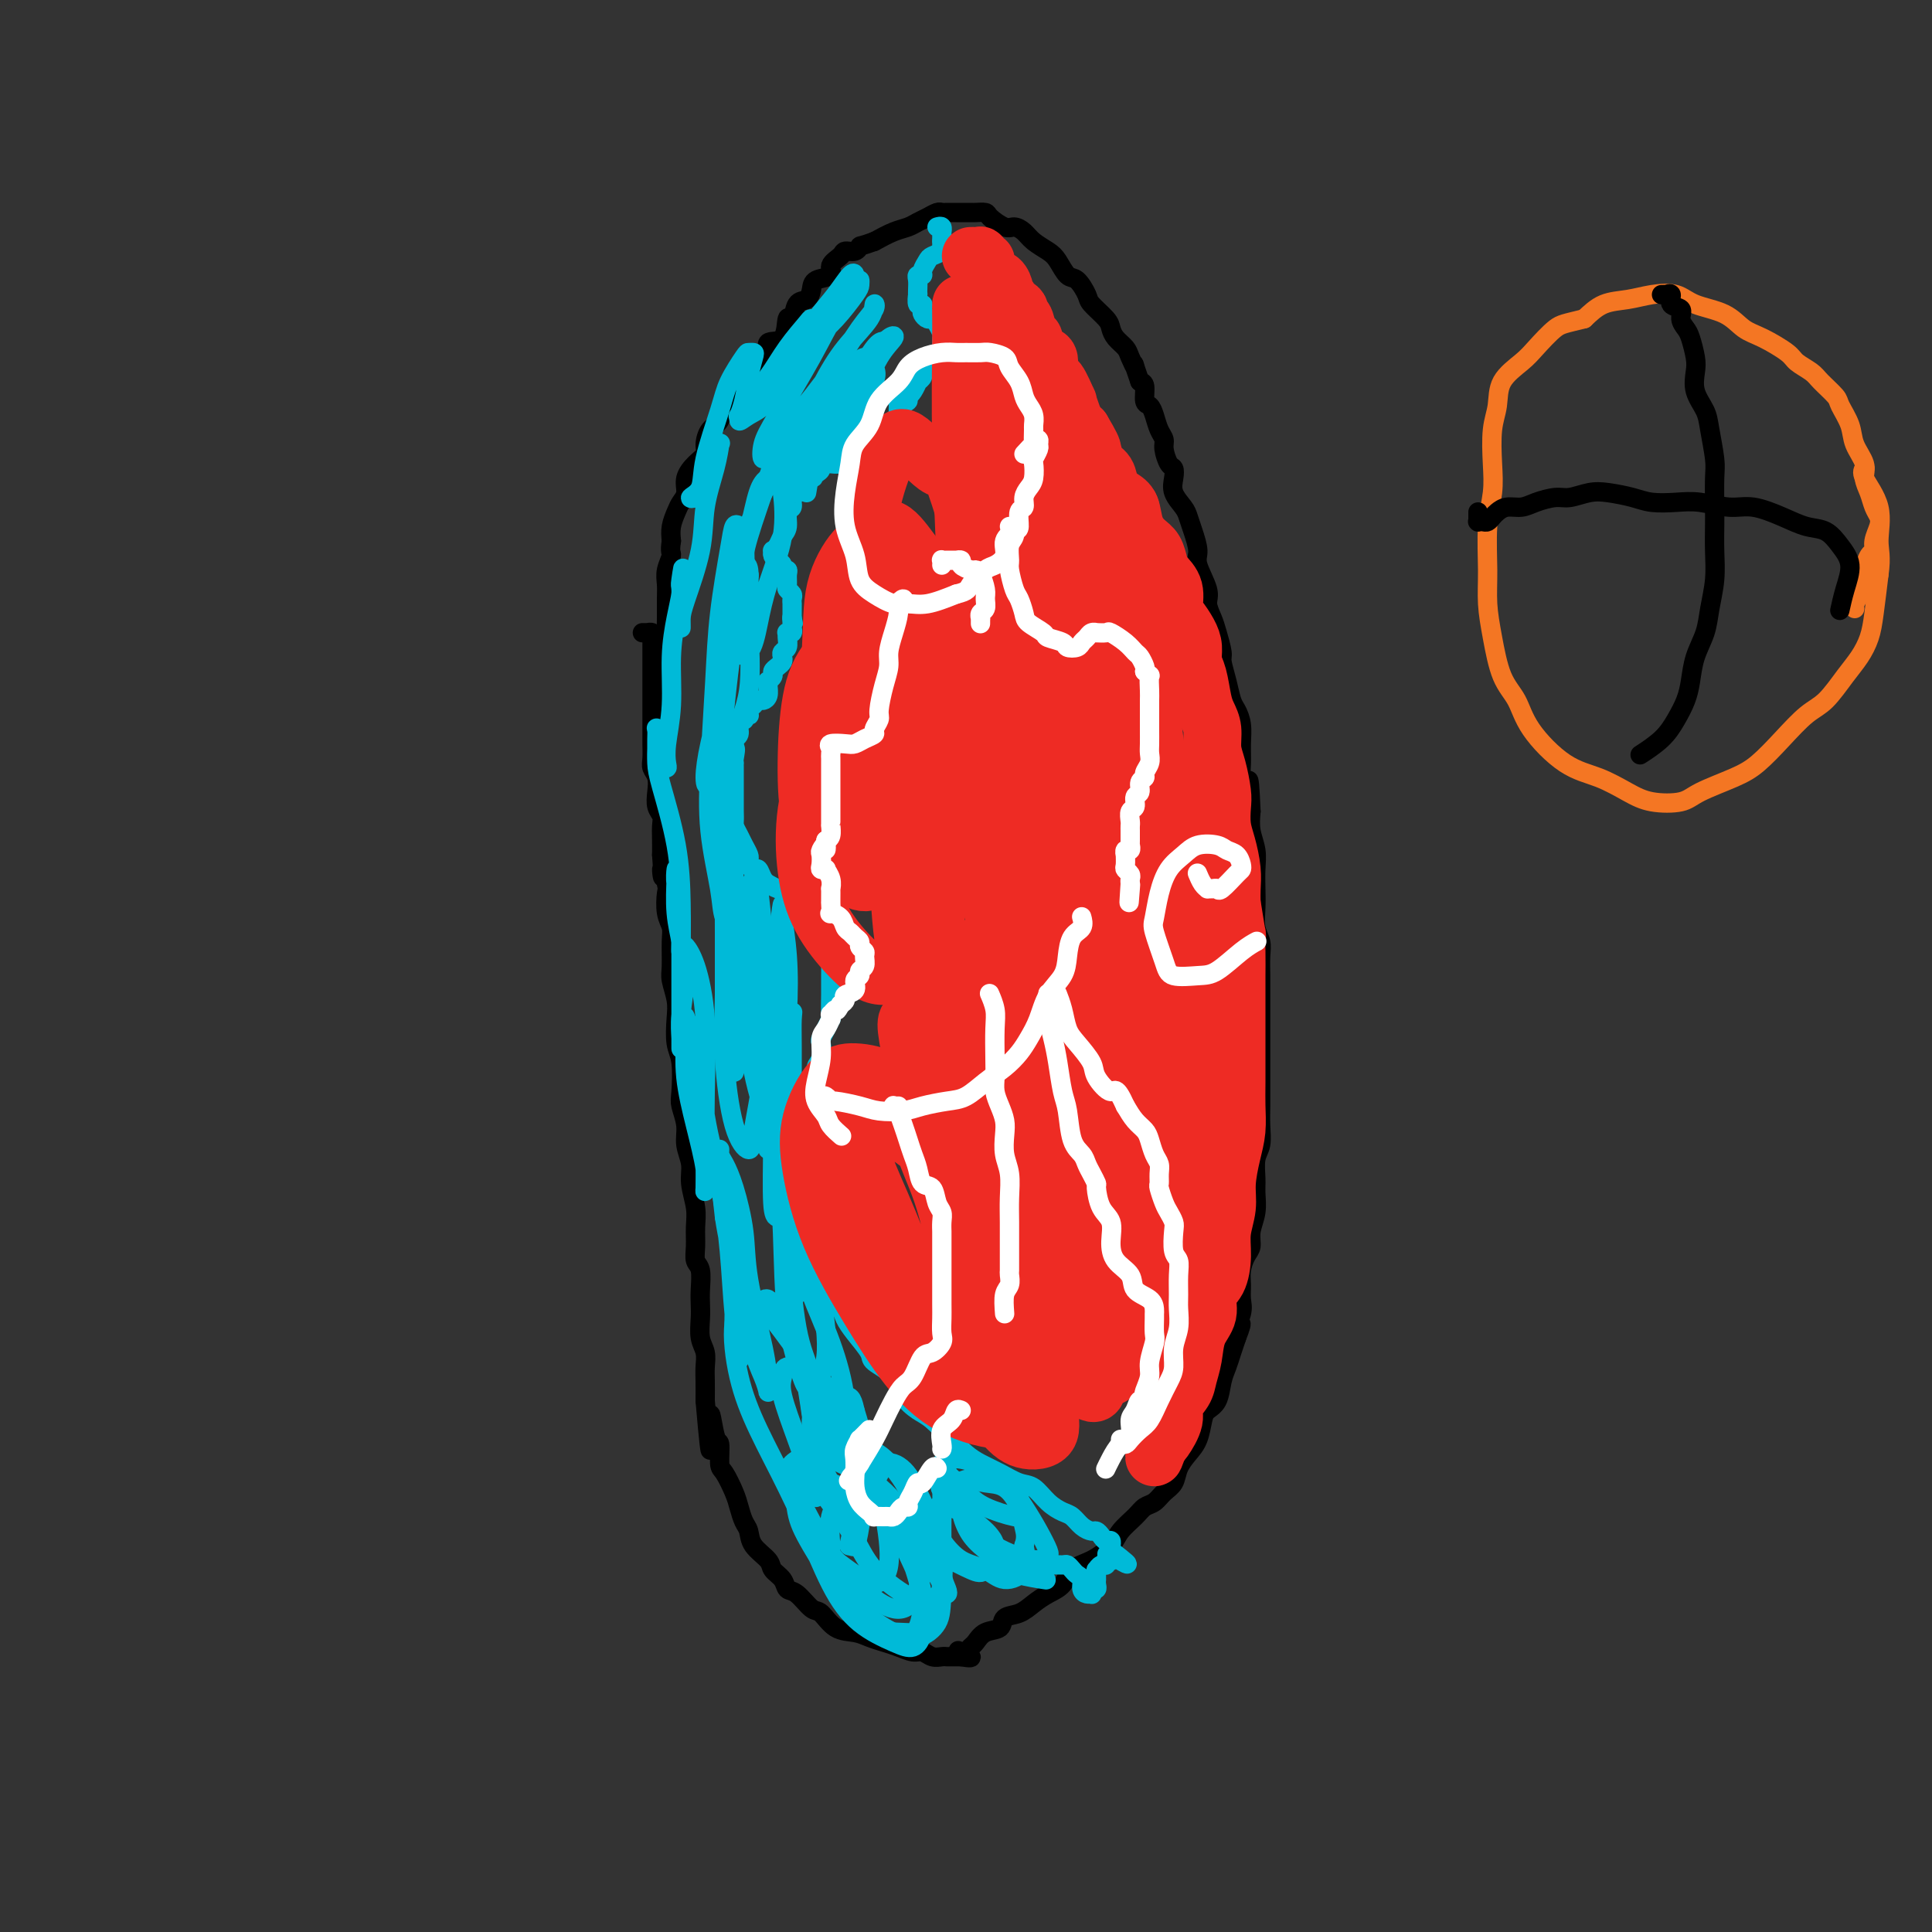 <svg viewBox='0 0 400 400' version='1.1' xmlns='http://www.w3.org/2000/svg' xmlns:xlink='http://www.w3.org/1999/xlink'><rect x="0" y="0" width="400" height="400" fill="#333333" stroke="none"/><g fill='none' stroke='#000000' stroke-width='4' stroke-linecap='round' stroke-linejoin='round'><path d='M133,131c0.415,0.002 0.829,0.003 1,0c0.171,-0.003 0.098,-0.012 0,0c-0.098,0.012 -0.223,0.045 0,0c0.223,-0.045 0.792,-0.167 1,0c0.208,0.167 0.056,0.623 0,1c-0.056,0.377 -0.015,0.675 0,1c0.015,0.325 0.004,0.678 0,1c-0.004,0.322 -0.001,0.615 0,1c0.001,0.385 0.000,0.863 0,1c-0.000,0.137 -0.000,-0.068 0,0c0.000,0.068 0.000,0.407 0,1c-0.000,0.593 -0.000,1.440 0,2c0.000,0.560 0.000,0.835 0,1c-0.000,0.165 -0.000,0.222 0,1c0.000,0.778 0.000,2.278 0,3c-0.000,0.722 -0.000,0.668 0,1c0.000,0.332 0.000,1.051 0,2c-0.000,0.949 -0.001,2.127 0,3c0.001,0.873 0.004,1.440 0,2c-0.004,0.560 -0.015,1.111 0,2c0.015,0.889 0.056,2.115 0,3c-0.056,0.885 -0.207,1.431 0,2c0.207,0.569 0.774,1.163 1,2c0.226,0.837 0.113,1.918 0,3c-0.113,1.082 -0.226,2.166 0,3c0.226,0.834 0.793,1.420 1,2c0.207,0.580 0.056,1.156 0,2c-0.056,0.844 -0.016,1.955 0,3c0.016,1.045 0.008,2.022 0,3'/><path d='M137,177c0.559,7.632 -0.042,3.711 0,3c0.042,-0.711 0.729,1.788 1,3c0.271,1.212 0.125,1.136 0,2c-0.125,0.864 -0.231,2.666 0,4c0.231,1.334 0.798,2.198 1,3c0.202,0.802 0.040,1.542 0,3c-0.040,1.458 0.041,3.633 0,5c-0.041,1.367 -0.203,1.927 0,3c0.203,1.073 0.773,2.658 1,4c0.227,1.342 0.112,2.441 0,4c-0.112,1.559 -0.222,3.578 0,5c0.222,1.422 0.776,2.245 1,4c0.224,1.755 0.117,4.440 0,6c-0.117,1.560 -0.242,1.994 0,3c0.242,1.006 0.853,2.583 1,4c0.147,1.417 -0.171,2.675 0,4c0.171,1.325 0.831,2.717 1,4c0.169,1.283 -0.152,2.455 0,4c0.152,1.545 0.776,3.462 1,5c0.224,1.538 0.046,2.698 0,4c-0.046,1.302 0.040,2.747 0,4c-0.040,1.253 -0.207,2.316 0,3c0.207,0.684 0.786,0.991 1,2c0.214,1.009 0.061,2.720 0,4c-0.061,1.280 -0.030,2.128 0,3c0.030,0.872 0.061,1.769 0,3c-0.061,1.231 -0.212,2.797 0,4c0.212,1.203 0.789,2.044 1,3c0.211,0.956 0.057,2.027 0,3c-0.057,0.973 -0.016,1.850 0,3c0.016,1.150 0.008,2.575 0,4'/><path d='M146,290c1.575,18.221 1.012,7.275 1,4c-0.012,-3.275 0.525,1.121 1,3c0.475,1.879 0.887,1.240 1,2c0.113,0.760 -0.072,2.917 0,4c0.072,1.083 0.401,1.090 1,2c0.599,0.910 1.468,2.722 2,4c0.532,1.278 0.728,2.023 1,3c0.272,0.977 0.621,2.187 1,3c0.379,0.813 0.788,1.229 1,2c0.212,0.771 0.227,1.899 1,3c0.773,1.101 2.303,2.177 3,3c0.697,0.823 0.561,1.394 1,2c0.439,0.606 1.454,1.245 2,2c0.546,0.755 0.623,1.624 1,2c0.377,0.376 1.052,0.258 2,1c0.948,0.742 2.168,2.345 3,3c0.832,0.655 1.276,0.360 2,1c0.724,0.640 1.730,2.213 3,3c1.270,0.787 2.805,0.789 4,1c1.195,0.211 2.049,0.630 3,1c0.951,0.370 1.998,0.691 3,1c1.002,0.309 1.960,0.604 3,1c1.040,0.396 2.163,0.891 3,1c0.837,0.109 1.390,-0.167 2,0c0.610,0.167 1.278,0.777 2,1c0.722,0.223 1.499,0.060 2,0c0.501,-0.060 0.725,-0.016 1,0c0.275,0.016 0.599,0.004 1,0c0.401,-0.004 0.877,-0.001 1,0c0.123,0.001 -0.108,0.000 0,0c0.108,-0.000 0.554,-0.000 1,0'/><path d='M199,343c4.035,0.705 1.122,-0.531 0,-1c-1.122,-0.469 -0.454,-0.171 0,0c0.454,0.171 0.693,0.216 1,0c0.307,-0.216 0.682,-0.692 1,-1c0.318,-0.308 0.577,-0.449 1,-1c0.423,-0.551 1.008,-1.513 2,-2c0.992,-0.487 2.390,-0.501 3,-1c0.610,-0.499 0.433,-1.483 1,-2c0.567,-0.517 1.880,-0.565 3,-1c1.120,-0.435 2.049,-1.256 3,-2c0.951,-0.744 1.925,-1.410 3,-2c1.075,-0.590 2.251,-1.106 3,-2c0.749,-0.894 1.072,-2.168 2,-3c0.928,-0.832 2.461,-1.221 4,-2c1.539,-0.779 3.084,-1.948 4,-3c0.916,-1.052 1.204,-1.987 2,-3c0.796,-1.013 2.101,-2.105 3,-3c0.899,-0.895 1.392,-1.594 2,-2c0.608,-0.406 1.332,-0.521 2,-1c0.668,-0.479 1.282,-1.323 2,-2c0.718,-0.677 1.541,-1.186 2,-2c0.459,-0.814 0.556,-1.934 1,-3c0.444,-1.066 1.236,-2.080 2,-3c0.764,-0.920 1.500,-1.748 2,-3c0.500,-1.252 0.764,-2.929 1,-4c0.236,-1.071 0.444,-1.536 1,-2c0.556,-0.464 1.458,-0.928 2,-2c0.542,-1.072 0.723,-2.751 1,-4c0.277,-1.249 0.652,-2.067 1,-3c0.348,-0.933 0.671,-1.981 1,-3c0.329,-1.019 0.665,-2.010 1,-3'/><path d='M256,277c1.950,-4.950 0.326,-2.326 0,-2c-0.326,0.326 0.647,-1.646 1,-3c0.353,-1.354 0.084,-2.091 0,-3c-0.084,-0.909 0.015,-1.989 0,-3c-0.015,-1.011 -0.144,-1.953 0,-3c0.144,-1.047 0.560,-2.199 1,-3c0.440,-0.801 0.903,-1.252 1,-2c0.097,-0.748 -0.171,-1.793 0,-3c0.171,-1.207 0.782,-2.577 1,-4c0.218,-1.423 0.044,-2.901 0,-4c-0.044,-1.099 0.041,-1.819 0,-3c-0.041,-1.181 -0.207,-2.822 0,-4c0.207,-1.178 0.788,-1.893 1,-3c0.212,-1.107 0.057,-2.606 0,-4c-0.057,-1.394 -0.015,-2.684 0,-4c0.015,-1.316 0.004,-2.658 0,-4c-0.004,-1.342 -0.001,-2.683 0,-4c0.001,-1.317 0.000,-2.610 0,-4c-0.000,-1.390 -0.000,-2.879 0,-4c0.000,-1.121 0.001,-1.875 0,-3c-0.001,-1.125 -0.004,-2.621 0,-4c0.004,-1.379 0.015,-2.640 0,-4c-0.015,-1.360 -0.057,-2.817 0,-4c0.057,-1.183 0.211,-2.090 0,-3c-0.211,-0.910 -0.788,-1.821 -1,-3c-0.212,-1.179 -0.061,-2.625 0,-4c0.061,-1.375 0.030,-2.678 0,-4c-0.030,-1.322 -0.060,-2.664 0,-4c0.060,-1.336 0.208,-2.667 0,-4c-0.208,-1.333 -0.774,-2.666 -1,-4c-0.226,-1.334 -0.113,-2.667 0,-4'/><path d='M259,168c-0.475,-11.223 -0.662,-4.781 -1,-3c-0.338,1.781 -0.825,-1.098 -1,-3c-0.175,-1.902 -0.036,-2.826 0,-4c0.036,-1.174 -0.032,-2.599 0,-4c0.032,-1.401 0.162,-2.778 0,-4c-0.162,-1.222 -0.617,-2.289 -1,-3c-0.383,-0.711 -0.694,-1.065 -1,-2c-0.306,-0.935 -0.606,-2.452 -1,-4c-0.394,-1.548 -0.880,-3.128 -1,-4c-0.120,-0.872 0.128,-1.035 0,-2c-0.128,-0.965 -0.630,-2.730 -1,-4c-0.370,-1.270 -0.606,-2.043 -1,-3c-0.394,-0.957 -0.946,-2.097 -1,-3c-0.054,-0.903 0.389,-1.569 0,-3c-0.389,-1.431 -1.608,-3.629 -2,-5c-0.392,-1.371 0.045,-1.917 0,-3c-0.045,-1.083 -0.573,-2.702 -1,-4c-0.427,-1.298 -0.755,-2.274 -1,-3c-0.245,-0.726 -0.408,-1.201 -1,-2c-0.592,-0.799 -1.613,-1.923 -2,-3c-0.387,-1.077 -0.141,-2.109 0,-3c0.141,-0.891 0.179,-1.641 0,-2c-0.179,-0.359 -0.573,-0.326 -1,-1c-0.427,-0.674 -0.888,-2.055 -1,-3c-0.112,-0.945 0.124,-1.456 0,-2c-0.124,-0.544 -0.607,-1.123 -1,-2c-0.393,-0.877 -0.697,-2.053 -1,-3c-0.303,-0.947 -0.607,-1.666 -1,-2c-0.393,-0.334 -0.875,-0.282 -1,-1c-0.125,-0.718 0.107,-2.205 0,-3c-0.107,-0.795 -0.554,-0.897 -1,-1'/><path d='M236,79c-1.876,-5.380 -1.067,-3.329 -1,-3c0.067,0.329 -0.610,-1.066 -1,-2c-0.390,-0.934 -0.493,-1.409 -1,-2c-0.507,-0.591 -1.416,-1.298 -2,-2c-0.584,-0.702 -0.842,-1.401 -1,-2c-0.158,-0.599 -0.216,-1.100 -1,-2c-0.784,-0.900 -2.293,-2.198 -3,-3c-0.707,-0.802 -0.611,-1.107 -1,-2c-0.389,-0.893 -1.263,-2.375 -2,-3c-0.737,-0.625 -1.338,-0.395 -2,-1c-0.662,-0.605 -1.385,-2.047 -2,-3c-0.615,-0.953 -1.122,-1.416 -2,-2c-0.878,-0.584 -2.127,-1.287 -3,-2c-0.873,-0.713 -1.371,-1.435 -2,-2c-0.629,-0.565 -1.391,-0.975 -2,-1c-0.609,-0.025 -1.065,0.333 -2,0c-0.935,-0.333 -2.348,-1.357 -3,-2c-0.652,-0.643 -0.543,-0.904 -1,-1c-0.457,-0.096 -1.480,-0.026 -2,0c-0.520,0.026 -0.538,0.007 -1,0c-0.462,-0.007 -1.367,-0.002 -2,0c-0.633,0.002 -0.995,-0.000 -1,0c-0.005,0.000 0.347,0.003 0,0c-0.347,-0.003 -1.391,-0.012 -2,0c-0.609,0.012 -0.781,0.045 -1,0c-0.219,-0.045 -0.483,-0.167 -1,0c-0.517,0.167 -1.285,0.625 -2,1c-0.715,0.375 -1.377,0.668 -2,1c-0.623,0.332 -1.206,0.705 -2,1c-0.794,0.295 -1.798,0.513 -3,1c-1.202,0.487 -2.601,1.244 -4,2'/><path d='M181,50c-2.970,1.091 -2.895,0.820 -3,1c-0.105,0.180 -0.389,0.812 -1,1c-0.611,0.188 -1.547,-0.066 -2,0c-0.453,0.066 -0.422,0.454 -1,1c-0.578,0.546 -1.764,1.250 -2,2c-0.236,0.750 0.480,1.546 0,2c-0.480,0.454 -2.156,0.565 -3,1c-0.844,0.435 -0.857,1.195 -1,2c-0.143,0.805 -0.417,1.656 -1,2c-0.583,0.344 -1.475,0.181 -2,1c-0.525,0.819 -0.684,2.622 -1,3c-0.316,0.378 -0.789,-0.667 -1,0c-0.211,0.667 -0.161,3.048 -1,4c-0.839,0.952 -2.567,0.475 -3,1c-0.433,0.525 0.428,2.050 0,3c-0.428,0.950 -2.146,1.324 -3,2c-0.854,0.676 -0.844,1.655 -1,2c-0.156,0.345 -0.479,0.055 -1,1c-0.521,0.945 -1.240,3.124 -2,4c-0.760,0.876 -1.561,0.447 -2,1c-0.439,0.553 -0.515,2.087 -1,3c-0.485,0.913 -1.377,1.206 -2,2c-0.623,0.794 -0.975,2.089 -1,3c-0.025,0.911 0.277,1.437 0,2c-0.277,0.563 -1.135,1.161 -2,2c-0.865,0.839 -1.738,1.918 -2,3c-0.262,1.082 0.087,2.166 0,3c-0.087,0.834 -0.611,1.420 -1,2c-0.389,0.580 -0.643,1.156 -1,2c-0.357,0.844 -0.816,1.955 -1,3c-0.184,1.045 -0.092,2.022 0,3'/><path d='M139,112c-0.403,2.548 0.088,2.419 0,3c-0.088,0.581 -0.756,1.871 -1,3c-0.244,1.129 -0.064,2.095 0,3c0.064,0.905 0.013,1.748 0,3c-0.013,1.252 0.010,2.912 0,4c-0.010,1.088 -0.055,1.605 0,3c0.055,1.395 0.211,3.666 0,6c-0.211,2.334 -0.789,4.729 -1,7c-0.211,2.271 -0.057,4.419 0,6c0.057,1.581 0.016,2.595 0,3c-0.016,0.405 -0.008,0.203 0,0'/></g>
<g fill='none' stroke='#00BAD8' stroke-width='4' stroke-linecap='round' stroke-linejoin='round'><path d='M194,47c0.423,-0.119 0.845,-0.238 1,0c0.155,0.238 0.041,0.835 0,1c-0.041,0.165 -0.011,-0.100 0,0c0.011,0.100 0.003,0.565 0,1c-0.003,0.435 -0.001,0.838 0,1c0.001,0.162 0.000,0.081 0,0'/><path d='M195,50c0.125,0.644 -0.062,0.753 0,1c0.062,0.247 0.371,0.630 0,1c-0.371,0.370 -1.424,0.725 -2,1c-0.576,0.275 -0.676,0.468 -1,1c-0.324,0.532 -0.871,1.403 -1,2c-0.129,0.597 0.162,0.921 0,1c-0.162,0.079 -0.775,-0.086 -1,0c-0.225,0.086 -0.061,0.423 0,1c0.061,0.577 0.020,1.394 0,2c-0.020,0.606 -0.019,1.003 0,1c0.019,-0.003 0.057,-0.404 0,0c-0.057,0.404 -0.208,1.615 0,2c0.208,0.385 0.777,-0.055 1,0c0.223,0.055 0.101,0.605 0,1c-0.101,0.395 -0.181,0.635 0,1c0.181,0.365 0.623,0.856 1,1c0.377,0.144 0.689,-0.060 1,0c0.311,0.060 0.619,0.383 1,1c0.381,0.617 0.834,1.528 1,2c0.166,0.472 0.046,0.504 0,1c-0.046,0.496 -0.018,1.455 0,2c0.018,0.545 0.025,0.675 0,1c-0.025,0.325 -0.083,0.846 0,1c0.083,0.154 0.305,-0.060 0,0c-0.305,0.060 -1.139,0.392 -2,1c-0.861,0.608 -1.750,1.490 -2,2c-0.250,0.510 0.140,0.648 0,1c-0.140,0.352 -0.811,0.919 -1,1c-0.189,0.081 0.103,-0.324 0,0c-0.103,0.324 -0.601,1.378 -1,2c-0.399,0.622 -0.700,0.811 -1,1'/><path d='M188,82c-1.039,1.770 -0.135,1.195 0,1c0.135,-0.195 -0.499,-0.011 -1,0c-0.501,0.011 -0.870,-0.152 -1,0c-0.130,0.152 -0.021,0.618 0,1c0.021,0.382 -0.046,0.681 0,1c0.046,0.319 0.204,0.659 0,1c-0.204,0.341 -0.772,0.684 -1,1c-0.228,0.316 -0.117,0.606 0,1c0.117,0.394 0.239,0.894 0,1c-0.239,0.106 -0.838,-0.182 -1,0c-0.162,0.182 0.114,0.832 0,1c-0.114,0.168 -0.619,-0.147 -1,0c-0.381,0.147 -0.637,0.757 -1,1c-0.363,0.243 -0.832,0.118 -1,0c-0.168,-0.118 -0.034,-0.228 0,0c0.034,0.228 -0.034,0.793 0,1c0.034,0.207 0.168,0.055 0,0c-0.168,-0.055 -0.638,-0.012 -1,0c-0.362,0.012 -0.617,-0.008 -1,0c-0.383,0.008 -0.894,0.043 -1,0c-0.106,-0.043 0.194,-0.166 0,0c-0.194,0.166 -0.883,0.619 -1,1c-0.117,0.381 0.339,0.691 0,1c-0.339,0.309 -1.472,0.618 -2,1c-0.528,0.382 -0.452,0.837 -1,1c-0.548,0.163 -1.719,0.033 -2,0c-0.281,-0.033 0.328,0.030 0,0c-0.328,-0.030 -1.593,-0.152 -2,0c-0.407,0.152 0.044,0.579 0,1c-0.044,0.421 -0.584,0.834 -1,1c-0.416,0.166 -0.708,0.083 -1,0'/><path d='M168,98c-2.488,1.476 -0.709,1.165 0,1c0.709,-0.165 0.347,-0.184 0,0c-0.347,0.184 -0.680,0.571 -1,1c-0.320,0.429 -0.626,0.902 -1,1c-0.374,0.098 -0.817,-0.177 -1,0c-0.183,0.177 -0.106,0.805 0,1c0.106,0.195 0.239,-0.043 0,0c-0.239,0.043 -0.852,0.367 -1,1c-0.148,0.633 0.168,1.573 0,2c-0.168,0.427 -0.819,0.339 -1,1c-0.181,0.661 0.109,2.071 0,3c-0.109,0.929 -0.619,1.376 -1,2c-0.381,0.624 -0.635,1.424 -1,2c-0.365,0.576 -0.840,0.928 -1,1c-0.160,0.072 -0.005,-0.134 0,0c0.005,0.134 -0.138,0.610 0,1c0.138,0.390 0.559,0.695 1,1c0.441,0.305 0.903,0.610 1,1c0.097,0.390 -0.171,0.864 0,1c0.171,0.136 0.782,-0.066 1,0c0.218,0.066 0.044,0.399 0,1c-0.044,0.601 0.041,1.472 0,2c-0.041,0.528 -0.207,0.715 0,1c0.207,0.285 0.788,0.667 1,1c0.212,0.333 0.057,0.615 0,1c-0.057,0.385 -0.015,0.873 0,1c0.015,0.127 0.004,-0.107 0,0c-0.004,0.107 -0.001,0.554 0,1c0.001,0.446 0.000,0.889 0,1c-0.000,0.111 -0.000,-0.111 0,0c0.000,0.111 0.000,0.556 0,1'/><path d='M164,128c0.463,2.272 0.120,0.451 0,0c-0.120,-0.451 -0.018,0.467 0,1c0.018,0.533 -0.048,0.681 0,1c0.048,0.319 0.210,0.810 0,1c-0.210,0.190 -0.792,0.078 -1,0c-0.208,-0.078 -0.042,-0.123 0,0c0.042,0.123 -0.041,0.414 0,1c0.041,0.586 0.204,1.466 0,2c-0.204,0.534 -0.777,0.720 -1,1c-0.223,0.280 -0.097,0.652 0,1c0.097,0.348 0.166,0.672 0,1c-0.166,0.328 -0.566,0.662 -1,1c-0.434,0.338 -0.901,0.681 -1,1c-0.099,0.319 0.170,0.614 0,1c-0.170,0.386 -0.781,0.864 -1,1c-0.219,0.136 -0.048,-0.069 0,0c0.048,0.069 -0.028,0.414 0,1c0.028,0.586 0.162,1.414 0,2c-0.162,0.586 -0.618,0.931 -1,1c-0.382,0.069 -0.690,-0.139 -1,0c-0.310,0.139 -0.623,0.625 -1,1c-0.377,0.375 -0.819,0.640 -1,1c-0.181,0.360 -0.100,0.814 0,1c0.100,0.186 0.219,0.104 0,0c-0.219,-0.104 -0.776,-0.231 -1,0c-0.224,0.231 -0.116,0.821 0,1c0.116,0.179 0.241,-0.054 0,0c-0.241,0.054 -0.848,0.396 -1,1c-0.152,0.604 0.151,1.470 0,2c-0.151,0.530 -0.758,0.723 -1,1c-0.242,0.277 -0.121,0.639 0,1'/><path d='M152,154c-1.856,4.144 -0.497,1.505 0,1c0.497,-0.505 0.133,1.125 0,2c-0.133,0.875 -0.036,0.994 0,1c0.036,0.006 0.010,-0.100 0,0c-0.010,0.100 -0.003,0.406 0,1c0.003,0.594 0.001,1.477 0,2c-0.001,0.523 -0.000,0.686 0,1c0.000,0.314 -0.000,0.780 0,1c0.000,0.220 0.000,0.196 0,1c-0.000,0.804 -0.001,2.438 0,3c0.001,0.562 0.003,0.051 0,0c-0.003,-0.051 -0.012,0.356 0,1c0.012,0.644 0.045,1.524 0,2c-0.045,0.476 -0.170,0.547 0,1c0.170,0.453 0.633,1.287 1,2c0.367,0.713 0.637,1.306 1,2c0.363,0.694 0.818,1.491 1,2c0.182,0.509 0.090,0.731 0,1c-0.090,0.269 -0.177,0.584 0,1c0.177,0.416 0.620,0.934 1,1c0.380,0.066 0.697,-0.318 1,0c0.303,0.318 0.591,1.338 1,2c0.409,0.662 0.937,0.964 1,1c0.063,0.036 -0.341,-0.195 0,0c0.341,0.195 1.425,0.815 2,1c0.575,0.185 0.640,-0.064 1,0c0.360,0.064 1.013,0.440 2,1c0.987,0.560 2.306,1.305 3,2c0.694,0.695 0.764,1.341 1,2c0.236,0.659 0.639,1.331 1,2c0.361,0.669 0.681,1.334 1,2'/><path d='M170,193c2.332,2.373 1.161,1.806 1,2c-0.161,0.194 0.689,1.149 1,2c0.311,0.851 0.083,1.599 0,2c-0.083,0.401 -0.022,0.453 0,1c0.022,0.547 0.006,1.587 0,2c-0.006,0.413 -0.000,0.200 0,1c0.000,0.800 -0.004,2.615 0,3c0.004,0.385 0.016,-0.659 0,0c-0.016,0.659 -0.061,3.021 0,4c0.061,0.979 0.226,0.575 0,1c-0.226,0.425 -0.844,1.679 -1,2c-0.156,0.321 0.150,-0.291 0,0c-0.150,0.291 -0.757,1.484 -1,2c-0.243,0.516 -0.121,0.354 0,1c0.121,0.646 0.243,2.098 0,3c-0.243,0.902 -0.850,1.252 -1,2c-0.150,0.748 0.156,1.892 0,3c-0.156,1.108 -0.774,2.180 -1,3c-0.226,0.820 -0.061,1.389 0,2c0.061,0.611 0.016,1.265 0,2c-0.016,0.735 -0.004,1.552 0,2c0.004,0.448 0.001,0.528 0,1c-0.001,0.472 -0.000,1.336 0,2c0.000,0.664 0.000,1.127 0,2c-0.000,0.873 0.000,2.154 0,3c-0.000,0.846 -0.001,1.255 0,2c0.001,0.745 0.003,1.824 0,3c-0.003,1.176 -0.011,2.449 0,3c0.011,0.551 0.041,0.379 0,1c-0.041,0.621 -0.155,2.035 0,3c0.155,0.965 0.577,1.483 1,2'/><path d='M169,255c-0.181,10.067 -0.133,4.234 0,3c0.133,-1.234 0.350,2.130 1,4c0.650,1.870 1.734,2.246 2,3c0.266,0.754 -0.285,1.886 0,3c0.285,1.114 1.407,2.209 2,3c0.593,0.791 0.656,1.278 1,2c0.344,0.722 0.969,1.680 2,3c1.031,1.320 2.467,3.001 3,4c0.533,0.999 0.161,1.315 1,2c0.839,0.685 2.889,1.737 4,3c1.111,1.263 1.284,2.737 2,4c0.716,1.263 1.976,2.316 3,3c1.024,0.684 1.813,0.998 3,2c1.187,1.002 2.772,2.692 4,4c1.228,1.308 2.100,2.232 3,3c0.900,0.768 1.829,1.378 3,2c1.171,0.622 2.582,1.256 4,2c1.418,0.744 2.841,1.599 4,2c1.159,0.401 2.053,0.349 3,1c0.947,0.651 1.945,2.007 3,3c1.055,0.993 2.166,1.624 3,2c0.834,0.376 1.389,0.496 2,1c0.611,0.504 1.277,1.393 2,2c0.723,0.607 1.504,0.932 2,1c0.496,0.068 0.707,-0.121 1,0c0.293,0.121 0.667,0.554 1,1c0.333,0.446 0.625,0.907 1,1c0.375,0.093 0.832,-0.181 1,0c0.168,0.181 0.045,0.818 0,1c-0.045,0.182 -0.013,-0.091 0,0c0.013,0.091 0.006,0.545 0,1'/><path d='M230,321c6.635,5.112 1.723,1.890 0,1c-1.723,-0.890 -0.255,0.550 0,1c0.255,0.450 -0.702,-0.090 -1,0c-0.298,0.090 0.064,0.812 0,1c-0.064,0.188 -0.553,-0.156 -1,0c-0.447,0.156 -0.852,0.812 -1,1c-0.148,0.188 -0.040,-0.090 0,0c0.040,0.090 0.012,0.550 0,1c-0.012,0.450 -0.007,0.890 0,1c0.007,0.110 0.016,-0.110 0,0c-0.016,0.110 -0.056,0.551 0,1c0.056,0.449 0.208,0.905 0,1c-0.208,0.095 -0.778,-0.173 -1,0c-0.222,0.173 -0.097,0.786 0,1c0.097,0.214 0.167,0.030 0,0c-0.167,-0.030 -0.569,0.094 -1,0c-0.431,-0.094 -0.889,-0.407 -1,-1c-0.111,-0.593 0.126,-1.465 0,-2c-0.126,-0.535 -0.615,-0.732 -1,-1c-0.385,-0.268 -0.666,-0.607 -1,-1c-0.334,-0.393 -0.721,-0.841 -1,-1c-0.279,-0.159 -0.448,-0.028 -1,0c-0.552,0.028 -1.485,-0.048 -2,0c-0.515,0.048 -0.612,0.219 -1,0c-0.388,-0.219 -1.066,-0.828 -2,-1c-0.934,-0.172 -2.124,0.094 -3,0c-0.876,-0.094 -1.438,-0.547 -2,-1'/><path d='M210,322c-3.383,-1.452 -3.341,-1.581 -4,-2c-0.659,-0.419 -2.021,-1.127 -3,-2c-0.979,-0.873 -1.577,-1.911 -2,-3c-0.423,-1.089 -0.673,-2.230 -1,-3c-0.327,-0.770 -0.732,-1.171 -1,-2c-0.268,-0.829 -0.397,-2.086 -1,-3c-0.603,-0.914 -1.678,-1.485 -2,-2c-0.322,-0.515 0.110,-0.976 0,-1c-0.110,-0.024 -0.761,0.388 -1,1c-0.239,0.612 -0.065,1.424 0,3c0.065,1.576 0.021,3.915 0,6c-0.021,2.085 -0.019,3.916 0,6c0.019,2.084 0.054,4.422 0,6c-0.054,1.578 -0.198,2.398 0,3c0.198,0.602 0.738,0.987 1,1c0.262,0.013 0.246,-0.346 0,-1c-0.246,-0.654 -0.722,-1.604 -1,-3c-0.278,-1.396 -0.358,-3.238 -1,-6c-0.642,-2.762 -1.848,-6.445 -3,-9c-1.152,-2.555 -2.251,-3.983 -3,-5c-0.749,-1.017 -1.146,-1.624 -2,-2c-0.854,-0.376 -2.163,-0.522 -3,0c-0.837,0.522 -1.202,1.711 -2,3c-0.798,1.289 -2.029,2.676 -3,5c-0.971,2.324 -1.682,5.583 -2,7c-0.318,1.417 -0.241,0.990 0,1c0.241,0.010 0.648,0.456 1,0c0.352,-0.456 0.651,-1.813 1,-4c0.349,-2.187 0.748,-5.204 1,-8c0.252,-2.796 0.358,-5.370 0,-8c-0.358,-2.630 -1.179,-5.315 -2,-8'/><path d='M177,292c-0.625,-3.074 -1.187,-2.759 -2,-3c-0.813,-0.241 -1.878,-1.038 -3,-1c-1.122,0.038 -2.302,0.913 -3,2c-0.698,1.087 -0.915,2.388 -1,4c-0.085,1.612 -0.037,3.535 0,6c0.037,2.465 0.063,5.470 0,7c-0.063,1.530 -0.216,1.584 0,2c0.216,0.416 0.799,1.194 1,1c0.201,-0.194 0.020,-1.361 0,-3c-0.020,-1.639 0.122,-3.750 0,-6c-0.122,-2.250 -0.508,-4.640 -1,-8c-0.492,-3.360 -1.091,-7.692 -2,-11c-0.909,-3.308 -2.128,-5.592 -3,-7c-0.872,-1.408 -1.398,-1.939 -2,-3c-0.602,-1.061 -1.279,-2.650 -2,-3c-0.721,-0.350 -1.486,0.541 -2,1c-0.514,0.459 -0.779,0.488 -1,2c-0.221,1.512 -0.399,4.507 0,7c0.399,2.493 1.374,4.486 2,6c0.626,1.514 0.903,2.551 1,3c0.097,0.449 0.013,0.312 0,0c-0.013,-0.312 0.043,-0.799 0,-2c-0.043,-1.201 -0.186,-3.116 -1,-7c-0.814,-3.884 -2.299,-9.736 -3,-14c-0.701,-4.264 -0.618,-6.938 -1,-10c-0.382,-3.062 -1.227,-6.512 -2,-9c-0.773,-2.488 -1.472,-4.015 -2,-5c-0.528,-0.985 -0.884,-1.429 -1,-2c-0.116,-0.571 0.007,-1.269 0,-1c-0.007,0.269 -0.145,1.505 0,4c0.145,2.495 0.572,6.247 1,10'/><path d='M150,252c0.624,4.313 1.685,8.095 2,12c0.315,3.905 -0.115,7.934 0,11c0.115,3.066 0.774,5.170 1,6c0.226,0.830 0.017,0.388 0,0c-0.017,-0.388 0.157,-0.721 0,-2c-0.157,-1.279 -0.646,-3.503 -1,-7c-0.354,-3.497 -0.572,-8.268 -1,-13c-0.428,-4.732 -1.068,-9.424 -2,-14c-0.932,-4.576 -2.158,-9.035 -3,-14c-0.842,-4.965 -1.299,-10.436 -2,-14c-0.701,-3.564 -1.646,-5.220 -2,-6c-0.354,-0.780 -0.115,-0.684 0,0c0.115,0.684 0.108,1.955 0,4c-0.108,2.045 -0.316,4.864 0,8c0.316,3.136 1.157,6.589 2,10c0.843,3.411 1.690,6.780 2,9c0.310,2.220 0.085,3.292 0,4c-0.085,0.708 -0.028,1.053 0,0c0.028,-1.053 0.028,-3.505 0,-7c-0.028,-3.495 -0.085,-8.032 0,-13c0.085,-4.968 0.311,-10.367 0,-15c-0.311,-4.633 -1.159,-8.501 -2,-11c-0.841,-2.499 -1.675,-3.628 -2,-4c-0.325,-0.372 -0.140,0.013 0,1c0.140,0.987 0.234,2.575 0,5c-0.234,2.425 -0.795,5.686 -1,8c-0.205,2.314 -0.055,3.681 0,5c0.055,1.319 0.015,2.591 0,2c-0.015,-0.591 -0.004,-3.044 0,-6c0.004,-2.956 0.001,-6.416 0,-10c-0.001,-3.584 -0.001,-7.292 0,-11'/><path d='M141,190c-0.225,-5.263 -0.789,-5.919 -1,-7c-0.211,-1.081 -0.071,-2.587 0,-3c0.071,-0.413 0.071,0.266 0,2c-0.071,1.734 -0.215,4.524 0,7c0.215,2.476 0.789,4.637 1,6c0.211,1.363 0.060,1.929 0,2c-0.060,0.071 -0.030,-0.353 0,-2c0.030,-1.647 0.061,-4.516 0,-8c-0.061,-3.484 -0.212,-7.582 -1,-12c-0.788,-4.418 -2.211,-9.156 -3,-12c-0.789,-2.844 -0.943,-3.795 -1,-5c-0.057,-1.205 -0.015,-2.665 0,-3c0.015,-0.335 0.004,0.453 0,1c-0.004,0.547 -0.001,0.852 0,1c0.001,0.148 0.001,0.137 0,0c-0.001,-0.137 -0.001,-0.402 0,-1c0.001,-0.598 0.004,-1.531 0,-2c-0.004,-0.469 -0.015,-0.476 0,-1c0.015,-0.524 0.056,-1.566 0,-2c-0.056,-0.434 -0.207,-0.259 0,0c0.207,0.259 0.774,0.604 1,1c0.226,0.396 0.112,0.843 0,2c-0.112,1.157 -0.222,3.024 0,4c0.222,0.976 0.777,1.061 1,1c0.223,-0.061 0.115,-0.269 0,-1c-0.115,-0.731 -0.237,-1.985 0,-4c0.237,-2.015 0.834,-4.791 1,-8c0.166,-3.209 -0.100,-6.850 0,-10c0.100,-3.150 0.565,-5.810 1,-8c0.435,-2.190 0.838,-3.912 1,-5c0.162,-1.088 0.081,-1.544 0,-2'/><path d='M141,121c0.774,-5.998 0.207,-2.491 0,-1c-0.207,1.491 -0.056,0.968 0,2c0.056,1.032 0.016,3.618 0,5c-0.016,1.382 -0.008,1.559 0,2c0.008,0.441 0.014,1.146 0,1c-0.014,-0.146 -0.050,-1.142 0,-2c0.050,-0.858 0.185,-1.576 1,-4c0.815,-2.424 2.309,-6.554 3,-10c0.691,-3.446 0.579,-6.208 1,-9c0.421,-2.792 1.375,-5.613 2,-8c0.625,-2.387 0.921,-4.339 1,-5c0.079,-0.661 -0.058,-0.030 0,0c0.058,0.030 0.311,-0.541 0,0c-0.311,0.541 -1.186,2.194 -2,4c-0.814,1.806 -1.566,3.766 -2,5c-0.434,1.234 -0.551,1.741 -1,2c-0.449,0.259 -1.230,0.269 -1,0c0.230,-0.269 1.470,-0.818 2,-2c0.530,-1.182 0.351,-2.996 1,-6c0.649,-3.004 2.125,-7.197 3,-10c0.875,-2.803 1.149,-4.214 2,-6c0.851,-1.786 2.277,-3.946 3,-5c0.723,-1.054 0.741,-1.002 1,-1c0.259,0.002 0.759,-0.044 1,0c0.241,0.044 0.221,0.180 0,1c-0.221,0.820 -0.645,2.325 -1,4c-0.355,1.675 -0.642,3.521 -1,5c-0.358,1.479 -0.789,2.590 -1,3c-0.211,0.410 -0.203,0.117 0,0c0.203,-0.117 0.602,-0.059 1,0'/><path d='M154,86c0.160,1.520 0.561,-0.681 1,-2c0.439,-1.319 0.915,-1.756 2,-3c1.085,-1.244 2.777,-3.293 4,-5c1.223,-1.707 1.975,-3.070 3,-4c1.025,-0.930 2.324,-1.426 3,-2c0.676,-0.574 0.731,-1.226 1,-2c0.269,-0.774 0.754,-1.672 1,-2c0.246,-0.328 0.254,-0.087 0,0c-0.254,0.087 -0.771,0.020 -1,0c-0.229,-0.020 -0.171,0.007 -1,1c-0.829,0.993 -2.543,2.954 -4,5c-1.457,2.046 -2.655,4.178 -4,6c-1.345,1.822 -2.837,3.333 -4,5c-1.163,1.667 -1.998,3.491 -2,4c-0.002,0.509 0.830,-0.296 2,-1c1.170,-0.704 2.677,-1.309 4,-3c1.323,-1.691 2.460,-4.470 4,-7c1.540,-2.530 3.483,-4.810 5,-7c1.517,-2.190 2.609,-4.288 4,-6c1.391,-1.712 3.083,-3.037 4,-4c0.917,-0.963 1.060,-1.564 1,-2c-0.060,-0.436 -0.323,-0.707 -1,0c-0.677,0.707 -1.768,2.392 -3,4c-1.232,1.608 -2.605,3.140 -4,5c-1.395,1.860 -2.814,4.048 -4,6c-1.186,1.952 -2.141,3.668 -3,5c-0.859,1.332 -1.622,2.280 -2,3c-0.378,0.720 -0.369,1.214 0,1c0.369,-0.214 1.099,-1.134 2,-2c0.901,-0.866 1.972,-1.676 3,-3c1.028,-1.324 2.014,-3.162 3,-5'/><path d='M168,71c2.143,-2.248 3.502,-3.369 5,-5c1.498,-1.631 3.136,-3.773 4,-5c0.864,-1.227 0.955,-1.539 1,-2c0.045,-0.461 0.045,-1.072 0,-1c-0.045,0.072 -0.135,0.826 -1,2c-0.865,1.174 -2.506,2.769 -4,5c-1.494,2.231 -2.841,5.098 -5,9c-2.159,3.902 -5.129,8.837 -7,12c-1.871,3.163 -2.642,4.552 -3,6c-0.358,1.448 -0.305,2.954 0,3c0.305,0.046 0.860,-1.367 2,-3c1.140,-1.633 2.866,-3.487 5,-6c2.134,-2.513 4.677,-5.686 7,-9c2.323,-3.314 4.425,-6.770 6,-9c1.575,-2.230 2.622,-3.235 3,-4c0.378,-0.765 0.088,-1.289 0,-1c-0.088,0.289 0.025,1.391 -1,3c-1.025,1.609 -3.187,3.724 -5,6c-1.813,2.276 -3.277,4.712 -5,8c-1.723,3.288 -3.705,7.428 -5,10c-1.295,2.572 -1.905,3.576 -2,4c-0.095,0.424 0.323,0.268 1,0c0.677,-0.268 1.611,-0.649 3,-2c1.389,-1.351 3.232,-3.671 5,-6c1.768,-2.329 3.461,-4.668 5,-7c1.539,-2.332 2.924,-4.657 4,-6c1.076,-1.343 1.844,-1.702 2,-2c0.156,-0.298 -0.298,-0.533 -1,0c-0.702,0.533 -1.650,1.836 -3,4c-1.350,2.164 -3.100,5.190 -5,8c-1.900,2.810 -3.950,5.405 -6,8'/><path d='M168,91c-3.424,4.835 -4.485,6.922 -5,8c-0.515,1.078 -0.484,1.146 0,1c0.484,-0.146 1.420,-0.505 3,-2c1.580,-1.495 3.805,-4.126 6,-7c2.195,-2.874 4.359,-5.991 6,-9c1.641,-3.009 2.758,-5.910 4,-8c1.242,-2.090 2.609,-3.367 3,-4c0.391,-0.633 -0.193,-0.620 -1,0c-0.807,0.620 -1.835,1.847 -3,3c-1.165,1.153 -2.465,2.231 -4,4c-1.535,1.769 -3.303,4.230 -5,7c-1.697,2.770 -3.322,5.849 -4,8c-0.678,2.151 -0.409,3.373 0,4c0.409,0.627 0.958,0.661 2,0c1.042,-0.661 2.576,-2.015 4,-4c1.424,-1.985 2.739,-4.601 4,-7c1.261,-2.399 2.468,-4.580 3,-6c0.532,-1.420 0.390,-2.078 0,-3c-0.390,-0.922 -1.026,-2.108 -2,-2c-0.974,0.108 -2.285,1.511 -4,3c-1.715,1.489 -3.834,3.063 -6,5c-2.166,1.937 -4.381,4.236 -6,7c-1.619,2.764 -2.644,5.995 -4,10c-1.356,4.005 -3.043,8.786 -4,12c-0.957,3.214 -1.184,4.861 -1,6c0.184,1.139 0.780,1.768 1,2c0.220,0.232 0.063,0.066 0,0c-0.063,-0.066 -0.031,-0.033 0,0'/><path d='M167,102c0.352,-2.157 0.703,-4.313 1,-6c0.297,-1.687 0.539,-2.903 0,-4c-0.539,-1.097 -1.860,-2.074 -3,-2c-1.140,0.074 -2.098,1.199 -3,3c-0.902,1.801 -1.747,4.279 -3,7c-1.253,2.721 -2.915,5.686 -4,9c-1.085,3.314 -1.595,6.976 -2,11c-0.405,4.024 -0.707,8.408 -1,11c-0.293,2.592 -0.579,3.391 0,4c0.579,0.609 2.022,1.030 3,0c0.978,-1.030 1.489,-3.509 2,-6c0.511,-2.491 1.021,-4.995 2,-8c0.979,-3.005 2.428,-6.512 3,-10c0.572,-3.488 0.268,-6.955 0,-9c-0.268,-2.045 -0.498,-2.666 -1,-3c-0.502,-0.334 -1.276,-0.382 -2,0c-0.724,0.382 -1.400,1.194 -2,3c-0.600,1.806 -1.125,4.605 -2,8c-0.875,3.395 -2.101,7.384 -3,12c-0.899,4.616 -1.469,9.859 -2,14c-0.531,4.141 -1.021,7.182 -1,10c0.021,2.818 0.552,5.414 1,7c0.448,1.586 0.814,2.161 1,2c0.186,-0.161 0.194,-1.058 1,-3c0.806,-1.942 2.410,-4.929 3,-9c0.590,-4.071 0.166,-9.226 0,-13c-0.166,-3.774 -0.075,-6.169 0,-8c0.075,-1.831 0.133,-3.099 0,-4c-0.133,-0.901 -0.459,-1.435 -1,-1c-0.541,0.435 -1.297,1.839 -2,4c-0.703,2.161 -1.351,5.081 -2,8'/><path d='M150,129c-0.897,4.308 -0.640,9.577 -1,14c-0.360,4.423 -1.338,7.999 -2,11c-0.662,3.001 -1.009,5.426 -1,7c0.009,1.574 0.374,2.298 1,1c0.626,-1.298 1.513,-4.616 2,-7c0.487,-2.384 0.572,-3.833 1,-8c0.428,-4.167 1.197,-11.052 2,-16c0.803,-4.948 1.639,-7.958 2,-11c0.361,-3.042 0.248,-6.115 0,-8c-0.248,-1.885 -0.630,-2.583 -1,-3c-0.370,-0.417 -0.729,-0.554 -1,0c-0.271,0.554 -0.453,1.797 -1,5c-0.547,3.203 -1.460,8.365 -2,13c-0.540,4.635 -0.707,8.743 -1,14c-0.293,5.257 -0.712,11.665 -1,17c-0.288,5.335 -0.445,9.599 0,14c0.445,4.401 1.492,8.939 2,12c0.508,3.061 0.477,4.646 1,6c0.523,1.354 1.602,2.478 2,2c0.398,-0.478 0.117,-2.558 0,-5c-0.117,-2.442 -0.070,-5.246 0,-8c0.070,-2.754 0.162,-5.459 0,-8c-0.162,-2.541 -0.579,-4.918 -1,-7c-0.421,-2.082 -0.845,-3.869 -1,-5c-0.155,-1.131 -0.042,-1.605 0,-2c0.042,-0.395 0.011,-0.709 0,1c-0.011,1.709 -0.003,5.441 0,9c0.003,3.559 0.001,6.944 0,11c-0.001,4.056 -0.000,8.784 0,13c0.000,4.216 0.000,7.919 0,12c-0.000,4.081 -0.000,8.541 0,13'/><path d='M150,216c0.165,9.839 0.577,5.935 1,5c0.423,-0.935 0.856,1.097 1,1c0.144,-0.097 0.000,-2.323 0,-6c-0.000,-3.677 0.144,-8.805 0,-13c-0.144,-4.195 -0.574,-7.455 -1,-10c-0.426,-2.545 -0.846,-4.373 -1,-6c-0.154,-1.627 -0.043,-3.052 0,-3c0.043,0.052 0.016,1.581 0,3c-0.016,1.419 -0.022,2.729 0,6c0.022,3.271 0.071,8.502 0,13c-0.071,4.498 -0.261,8.263 0,13c0.261,4.737 0.975,10.447 2,14c1.025,3.553 2.363,4.951 3,5c0.637,0.049 0.574,-1.250 1,-4c0.426,-2.750 1.341,-6.949 2,-12c0.659,-5.051 1.063,-10.953 1,-16c-0.063,-5.047 -0.591,-9.238 -1,-13c-0.409,-3.762 -0.698,-7.096 -1,-9c-0.302,-1.904 -0.616,-2.378 -1,-2c-0.384,0.378 -0.837,1.609 -1,4c-0.163,2.391 -0.035,5.941 0,10c0.035,4.059 -0.022,8.625 0,13c0.022,4.375 0.124,8.557 1,13c0.876,4.443 2.525,9.145 3,12c0.475,2.855 -0.226,3.863 0,4c0.226,0.137 1.377,-0.598 2,-3c0.623,-2.402 0.717,-6.469 1,-11c0.283,-4.531 0.756,-9.524 1,-14c0.244,-4.476 0.258,-8.436 0,-12c-0.258,-3.564 -0.788,-6.733 -1,-8c-0.212,-1.267 -0.106,-0.634 0,0'/><path d='M162,190c0.298,-6.789 -0.457,0.240 -1,5c-0.543,4.760 -0.875,7.251 -1,11c-0.125,3.749 -0.044,8.754 0,14c0.044,5.246 0.049,10.731 0,16c-0.049,5.269 -0.153,10.322 0,13c0.153,2.678 0.562,2.982 1,3c0.438,0.018 0.906,-0.249 1,-2c0.094,-1.751 -0.185,-4.987 0,-9c0.185,-4.013 0.834,-8.804 1,-13c0.166,-4.196 -0.152,-7.799 0,-11c0.152,-3.201 0.773,-6.001 1,-7c0.227,-0.999 0.060,-0.196 0,1c-0.060,1.196 -0.012,2.786 0,6c0.012,3.214 -0.012,8.053 0,13c0.012,4.947 0.060,10.003 0,16c-0.060,5.997 -0.229,12.937 0,17c0.229,4.063 0.857,5.249 1,5c0.143,-0.249 -0.198,-1.934 0,-5c0.198,-3.066 0.936,-7.513 1,-13c0.064,-5.487 -0.544,-12.012 -1,-17c-0.456,-4.988 -0.760,-8.437 -1,-11c-0.240,-2.563 -0.417,-4.239 -1,-4c-0.583,0.239 -1.572,2.393 -2,6c-0.428,3.607 -0.296,8.669 0,14c0.296,5.331 0.757,10.933 1,17c0.243,6.067 0.269,12.599 1,18c0.731,5.401 2.165,9.671 3,12c0.835,2.329 1.069,2.717 2,2c0.931,-0.717 2.558,-2.539 3,-6c0.442,-3.461 -0.302,-8.560 -1,-13c-0.698,-4.440 -1.349,-8.220 -2,-12'/><path d='M168,256c-1.041,-5.475 -2.144,-6.661 -3,-8c-0.856,-1.339 -1.464,-2.829 -2,-3c-0.536,-0.171 -1.000,0.978 -1,3c0.000,2.022 0.466,4.916 1,10c0.534,5.084 1.137,12.357 2,17c0.863,4.643 1.984,6.656 3,10c1.016,3.344 1.925,8.020 3,11c1.075,2.980 2.317,4.266 3,5c0.683,0.734 0.808,0.916 1,-1c0.192,-1.916 0.451,-5.932 0,-10c-0.451,-4.068 -1.612,-8.189 -3,-12c-1.388,-3.811 -3.003,-7.313 -4,-10c-0.997,-2.687 -1.376,-4.560 -2,-5c-0.624,-0.440 -1.494,0.551 -2,2c-0.506,1.449 -0.647,3.355 0,7c0.647,3.645 2.083,9.030 3,14c0.917,4.970 1.315,9.527 2,13c0.685,3.473 1.658,5.864 3,8c1.342,2.136 3.051,4.018 4,4c0.949,-0.018 1.136,-1.937 1,-4c-0.136,-2.063 -0.595,-4.271 -2,-8c-1.405,-3.729 -3.757,-8.979 -6,-13c-2.243,-4.021 -4.376,-6.814 -6,-9c-1.624,-2.186 -2.740,-3.767 -4,-5c-1.260,-1.233 -2.663,-2.120 -4,-2c-1.337,0.120 -2.608,1.248 -3,4c-0.392,2.752 0.097,7.130 1,11c0.903,3.870 2.221,7.233 4,11c1.779,3.767 4.017,7.937 6,12c1.983,4.063 3.709,8.018 6,11c2.291,2.982 5.145,4.991 8,7'/><path d='M177,326c1.953,1.635 2.837,2.222 4,2c1.163,-0.222 2.605,-1.253 3,-4c0.395,-2.747 -0.255,-7.212 -1,-11c-0.745,-3.788 -1.583,-6.901 -3,-10c-1.417,-3.099 -3.412,-6.184 -5,-9c-1.588,-2.816 -2.768,-5.363 -4,-7c-1.232,-1.637 -2.517,-2.363 -4,-3c-1.483,-0.637 -3.163,-1.186 -4,-1c-0.837,0.186 -0.832,1.107 -1,2c-0.168,0.893 -0.510,1.759 0,4c0.510,2.241 1.873,5.859 3,9c1.127,3.141 2.019,5.806 4,9c1.981,3.194 5.050,6.916 7,10c1.950,3.084 2.782,5.531 5,8c2.218,2.469 5.821,4.961 8,6c2.179,1.039 2.934,0.625 4,0c1.066,-0.625 2.444,-1.459 2,-3c-0.444,-1.541 -2.711,-3.787 -4,-6c-1.289,-2.213 -1.599,-4.392 -3,-7c-1.401,-2.608 -3.891,-5.647 -7,-8c-3.109,-2.353 -6.835,-4.022 -9,-5c-2.165,-0.978 -2.768,-1.266 -4,-1c-1.232,0.266 -3.094,1.086 -4,2c-0.906,0.914 -0.857,1.922 0,4c0.857,2.078 2.523,5.227 4,8c1.477,2.773 2.764,5.172 5,8c2.236,2.828 5.420,6.087 8,8c2.580,1.913 4.558,2.482 6,2c1.442,-0.482 2.350,-2.014 3,-4c0.650,-1.986 1.043,-4.424 1,-7c-0.043,-2.576 -0.521,-5.288 -1,-8'/><path d='M190,314c-0.904,-4.364 -3.163,-7.773 -5,-10c-1.837,-2.227 -3.250,-3.272 -5,-4c-1.750,-0.728 -3.836,-1.138 -6,-1c-2.164,0.138 -4.404,0.825 -6,2c-1.596,1.175 -2.547,2.837 -3,5c-0.453,2.163 -0.406,4.828 0,7c0.406,2.172 1.173,3.851 3,7c1.827,3.149 4.715,7.768 7,11c2.285,3.232 3.968,5.076 6,6c2.032,0.924 4.415,0.929 6,1c1.585,0.071 2.373,0.207 3,-1c0.627,-1.207 1.095,-3.757 1,-6c-0.095,-2.243 -0.751,-4.180 -2,-7c-1.249,-2.820 -3.089,-6.523 -5,-9c-1.911,-2.477 -3.892,-3.730 -6,-5c-2.108,-1.270 -4.344,-2.558 -6,-3c-1.656,-0.442 -2.732,-0.036 -4,1c-1.268,1.036 -2.727,2.704 -3,4c-0.273,1.296 0.640,2.219 2,5c1.360,2.781 3.166,7.418 5,11c1.834,3.582 3.695,6.109 6,8c2.305,1.891 5.053,3.147 7,4c1.947,0.853 3.091,1.302 4,1c0.909,-0.302 1.582,-1.355 2,-3c0.418,-1.645 0.579,-3.882 0,-7c-0.579,-3.118 -1.900,-7.116 -3,-10c-1.100,-2.884 -1.980,-4.654 -3,-6c-1.020,-1.346 -2.181,-2.268 -4,-3c-1.819,-0.732 -4.298,-1.274 -6,-1c-1.702,0.274 -2.629,1.364 -3,3c-0.371,1.636 -0.185,3.818 0,6'/><path d='M172,320c-0.234,2.898 0.680,5.645 2,8c1.320,2.355 3.047,4.320 5,6c1.953,1.680 4.134,3.076 6,4c1.866,0.924 3.419,1.377 5,1c1.581,-0.377 3.190,-1.584 4,-3c0.810,-1.416 0.822,-3.042 1,-6c0.178,-2.958 0.522,-7.247 0,-10c-0.522,-2.753 -1.911,-3.970 -3,-6c-1.089,-2.030 -1.880,-4.872 -3,-7c-1.120,-2.128 -2.569,-3.541 -4,-4c-1.431,-0.459 -2.842,0.036 -4,0c-1.158,-0.036 -2.062,-0.604 -2,0c0.062,0.604 1.091,2.379 2,4c0.909,1.621 1.699,3.089 3,5c1.301,1.911 3.113,4.265 5,6c1.887,1.735 3.848,2.851 6,4c2.152,1.149 4.496,2.331 6,3c1.504,0.669 2.170,0.824 3,0c0.830,-0.824 1.824,-2.627 2,-4c0.176,-1.373 -0.467,-2.318 -1,-3c-0.533,-0.682 -0.957,-1.103 -2,-2c-1.043,-0.897 -2.706,-2.271 -4,-3c-1.294,-0.729 -2.221,-0.812 -3,-1c-0.779,-0.188 -1.412,-0.480 -2,0c-0.588,0.480 -1.131,1.731 -1,3c0.131,1.269 0.936,2.557 2,4c1.064,1.443 2.387,3.041 4,4c1.613,0.959 3.515,1.278 5,2c1.485,0.722 2.554,1.848 4,2c1.446,0.152 3.270,-0.671 4,-2c0.730,-1.329 0.365,-3.165 0,-5'/><path d='M212,320c0.645,-1.808 0.259,-2.827 0,-4c-0.259,-1.173 -0.389,-2.500 -1,-4c-0.611,-1.500 -1.703,-3.175 -3,-4c-1.297,-0.825 -2.800,-0.802 -4,-1c-1.200,-0.198 -2.098,-0.618 -3,0c-0.902,0.618 -1.808,2.273 -2,4c-0.192,1.727 0.331,3.524 1,5c0.669,1.476 1.483,2.630 3,4c1.517,1.370 3.737,2.955 5,4c1.263,1.045 1.571,1.551 3,2c1.429,0.449 3.980,0.843 5,1c1.020,0.157 0.510,0.079 0,0'/><path d='M217,322c0.158,-0.089 0.315,-0.177 0,-1c-0.315,-0.823 -1.103,-2.379 -2,-4c-0.897,-1.621 -1.905,-3.307 -3,-5c-1.095,-1.693 -2.279,-3.392 -4,-5c-1.721,-1.608 -3.979,-3.126 -6,-4c-2.021,-0.874 -3.804,-1.104 -5,-1c-1.196,0.104 -1.806,0.543 -2,1c-0.194,0.457 0.029,0.931 1,2c0.971,1.069 2.691,2.731 4,4c1.309,1.269 2.206,2.144 4,3c1.794,0.856 4.483,1.692 6,2c1.517,0.308 1.862,0.088 2,0c0.138,-0.088 0.069,-0.044 0,0'/><path d='M211,310c-0.209,-0.232 -0.417,-0.465 -1,-1c-0.583,-0.535 -1.540,-1.373 -3,-2c-1.460,-0.627 -3.422,-1.044 -5,-1c-1.578,0.044 -2.771,0.550 -4,1c-1.229,0.450 -2.494,0.843 -3,1c-0.506,0.157 -0.253,0.079 0,0'/></g>
<g fill='none' stroke='#EE2B24' stroke-width='12' stroke-linecap='round' stroke-linejoin='round'><path d='M201,53c0.301,-0.008 0.603,-0.017 1,0c0.397,0.017 0.891,0.059 1,0c0.109,-0.059 -0.165,-0.219 0,0c0.165,0.219 0.769,0.817 1,1c0.231,0.183 0.090,-0.050 0,0c-0.090,0.050 -0.129,0.381 0,1c0.129,0.619 0.426,1.524 1,2c0.574,0.476 1.426,0.523 2,1c0.574,0.477 0.870,1.385 1,2c0.130,0.615 0.095,0.937 0,1c-0.095,0.063 -0.251,-0.132 0,0c0.251,0.132 0.907,0.593 1,1c0.093,0.407 -0.379,0.761 0,1c0.379,0.239 1.608,0.365 2,1c0.392,0.635 -0.053,1.780 0,2c0.053,0.220 0.604,-0.484 1,0c0.396,0.484 0.635,2.156 1,3c0.365,0.844 0.854,0.860 1,1c0.146,0.140 -0.053,0.403 0,1c0.053,0.597 0.357,1.528 1,2c0.643,0.472 1.624,0.486 2,1c0.376,0.514 0.147,1.526 0,2c-0.147,0.474 -0.212,0.408 0,1c0.212,0.592 0.701,1.843 1,2c0.299,0.157 0.409,-0.778 1,0c0.591,0.778 1.664,3.269 2,4c0.336,0.731 -0.065,-0.299 0,0c0.065,0.299 0.594,1.927 1,3c0.406,1.073 0.687,1.592 1,2c0.313,0.408 0.656,0.704 1,1'/><path d='M224,89c3.732,6.231 1.563,3.809 1,3c-0.563,-0.809 0.482,-0.004 1,1c0.518,1.004 0.510,2.207 1,3c0.490,0.793 1.478,1.178 2,2c0.522,0.822 0.576,2.083 1,3c0.424,0.917 1.216,1.490 2,2c0.784,0.510 1.558,0.955 2,2c0.442,1.045 0.551,2.688 1,4c0.449,1.312 1.238,2.293 2,3c0.762,0.707 1.496,1.142 2,2c0.504,0.858 0.778,2.140 1,3c0.222,0.860 0.392,1.297 1,2c0.608,0.703 1.656,1.672 2,3c0.344,1.328 -0.014,3.017 0,4c0.014,0.983 0.399,1.261 1,2c0.601,0.739 1.418,1.937 2,3c0.582,1.063 0.929,1.989 1,3c0.071,1.011 -0.135,2.107 0,3c0.135,0.893 0.610,1.582 1,3c0.390,1.418 0.696,3.564 1,5c0.304,1.436 0.607,2.163 1,3c0.393,0.837 0.876,1.784 1,3c0.124,1.216 -0.111,2.702 0,4c0.111,1.298 0.568,2.407 1,4c0.432,1.593 0.837,3.668 1,5c0.163,1.332 0.082,1.921 0,3c-0.082,1.079 -0.166,2.648 0,4c0.166,1.352 0.580,2.486 1,4c0.420,1.514 0.844,3.408 1,5c0.156,1.592 0.045,2.884 0,4c-0.045,1.116 -0.022,2.058 0,3'/><path d='M255,187c1.464,9.385 1.124,6.348 1,6c-0.124,-0.348 -0.033,1.993 0,4c0.033,2.007 0.009,3.681 0,5c-0.009,1.319 -0.003,2.284 0,4c0.003,1.716 0.001,4.184 0,6c-0.001,1.816 -0.003,2.980 0,5c0.003,2.020 0.011,4.896 0,7c-0.011,2.104 -0.040,3.436 0,5c0.040,1.564 0.151,3.358 0,5c-0.151,1.642 -0.562,3.130 -1,5c-0.438,1.870 -0.904,4.122 -1,6c-0.096,1.878 0.176,3.383 0,5c-0.176,1.617 -0.802,3.345 -1,5c-0.198,1.655 0.031,3.235 0,5c-0.031,1.765 -0.323,3.714 -1,5c-0.677,1.286 -1.740,1.909 -2,3c-0.260,1.091 0.283,2.651 0,4c-0.283,1.349 -1.390,2.486 -2,4c-0.610,1.514 -0.722,3.404 -1,5c-0.278,1.596 -0.722,2.897 -1,4c-0.278,1.103 -0.390,2.008 -1,3c-0.610,0.992 -1.719,2.070 -2,3c-0.281,0.930 0.265,1.713 0,3c-0.265,1.287 -1.341,3.077 -2,4c-0.659,0.923 -0.903,0.978 -1,1c-0.097,0.022 -0.049,0.011 0,0'/><path d='M240,299c-2.011,5.797 -0.539,0.790 0,-1c0.539,-1.790 0.144,-0.365 0,0c-0.144,0.365 -0.039,-0.332 0,-1c0.039,-0.668 0.011,-1.308 0,-2c-0.011,-0.692 -0.005,-1.436 0,-3c0.005,-1.564 0.010,-3.949 0,-6c-0.010,-2.051 -0.033,-3.769 0,-6c0.033,-2.231 0.124,-4.977 0,-8c-0.124,-3.023 -0.462,-6.323 -1,-10c-0.538,-3.677 -1.274,-7.729 -2,-12c-0.726,-4.271 -1.441,-8.759 -2,-13c-0.559,-4.241 -0.962,-8.234 -2,-12c-1.038,-3.766 -2.710,-7.307 -4,-10c-1.290,-2.693 -2.198,-4.540 -3,-6c-0.802,-1.460 -1.498,-2.533 -2,-3c-0.502,-0.467 -0.811,-0.329 -1,0c-0.189,0.329 -0.257,0.849 0,2c0.257,1.151 0.840,2.933 1,8c0.160,5.067 -0.103,13.420 0,20c0.103,6.580 0.574,11.389 1,16c0.426,4.611 0.808,9.025 1,13c0.192,3.975 0.193,7.513 1,10c0.807,2.487 2.420,3.925 3,5c0.580,1.075 0.129,1.786 0,1c-0.129,-0.786 0.066,-3.070 0,-6c-0.066,-2.930 -0.391,-6.508 -1,-11c-0.609,-4.492 -1.500,-9.900 -2,-16c-0.500,-6.100 -0.608,-12.893 -1,-20c-0.392,-7.107 -1.067,-14.529 -2,-22c-0.933,-7.471 -2.124,-14.992 -3,-23c-0.876,-8.008 -1.438,-16.504 -2,-25'/><path d='M219,158c-2.155,-21.548 -2.042,-14.420 -2,-13c0.042,1.420 0.012,-2.870 0,-5c-0.012,-2.130 -0.005,-2.101 0,-1c0.005,1.101 0.007,3.274 0,6c-0.007,2.726 -0.023,6.003 0,13c0.023,6.997 0.083,17.712 0,26c-0.083,8.288 -0.311,14.148 0,21c0.311,6.852 1.161,14.697 2,21c0.839,6.303 1.669,11.065 3,16c1.331,4.935 3.165,10.043 4,13c0.835,2.957 0.673,3.763 1,4c0.327,0.237 1.143,-0.093 1,-2c-0.143,-1.907 -1.245,-5.390 -2,-10c-0.755,-4.610 -1.164,-10.347 -2,-17c-0.836,-6.653 -2.098,-14.223 -3,-22c-0.902,-7.777 -1.442,-15.763 -2,-24c-0.558,-8.237 -1.134,-16.727 -2,-26c-0.866,-9.273 -2.022,-19.331 -3,-27c-0.978,-7.669 -1.776,-12.949 -2,-17c-0.224,-4.051 0.128,-6.873 0,-9c-0.128,-2.127 -0.736,-3.561 -1,-4c-0.264,-0.439 -0.184,0.116 0,1c0.184,0.884 0.473,2.098 1,7c0.527,4.902 1.291,13.491 2,21c0.709,7.509 1.361,13.938 2,21c0.639,7.062 1.265,14.757 2,22c0.735,7.243 1.578,14.034 3,20c1.422,5.966 3.421,11.106 5,16c1.579,4.894 2.737,9.541 4,12c1.263,2.459 2.632,2.729 4,3'/><path d='M234,224c0.879,-0.022 1.078,-1.577 1,-4c-0.078,-2.423 -0.433,-5.714 -1,-10c-0.567,-4.286 -1.347,-9.568 -2,-17c-0.653,-7.432 -1.178,-17.014 -2,-25c-0.822,-7.986 -1.940,-14.377 -3,-21c-1.060,-6.623 -2.062,-13.480 -3,-19c-0.938,-5.520 -1.812,-9.704 -3,-14c-1.188,-4.296 -2.690,-8.706 -4,-12c-1.310,-3.294 -2.429,-5.473 -3,-7c-0.571,-1.527 -0.593,-2.403 -1,-3c-0.407,-0.597 -1.199,-0.917 -1,0c0.199,0.917 1.390,3.071 2,6c0.610,2.929 0.639,6.635 1,11c0.361,4.365 1.053,9.391 2,14c0.947,4.609 2.149,8.802 3,13c0.851,4.198 1.351,8.403 2,12c0.649,3.597 1.446,6.588 2,9c0.554,2.412 0.865,4.245 1,5c0.135,0.755 0.096,0.430 0,-1c-0.096,-1.430 -0.248,-3.967 -1,-7c-0.752,-3.033 -2.104,-6.563 -3,-11c-0.896,-4.437 -1.337,-9.781 -2,-15c-0.663,-5.219 -1.550,-10.312 -3,-17c-1.450,-6.688 -3.465,-14.969 -5,-21c-1.535,-6.031 -2.591,-9.810 -4,-13c-1.409,-3.190 -3.170,-5.790 -4,-8c-0.830,-2.210 -0.728,-4.032 -1,-5c-0.272,-0.968 -0.918,-1.084 -1,-1c-0.082,0.084 0.401,0.369 1,3c0.599,2.631 1.314,7.609 2,13c0.686,5.391 1.343,11.196 2,17'/><path d='M206,96c0.972,8.195 1.403,12.682 2,18c0.597,5.318 1.361,11.467 2,17c0.639,5.533 1.152,10.448 2,16c0.848,5.552 2.032,11.739 3,16c0.968,4.261 1.721,6.595 2,8c0.279,1.405 0.084,1.881 0,2c-0.084,0.119 -0.059,-0.120 0,-2c0.059,-1.880 0.150,-5.403 0,-10c-0.150,-4.597 -0.542,-10.269 -1,-16c-0.458,-5.731 -0.980,-11.520 -2,-19c-1.020,-7.480 -2.536,-16.652 -4,-24c-1.464,-7.348 -2.875,-12.873 -4,-18c-1.125,-5.127 -1.963,-9.856 -3,-13c-1.037,-3.144 -2.275,-4.704 -3,-6c-0.725,-1.296 -0.939,-2.329 -1,-2c-0.061,0.329 0.031,2.021 0,7c-0.031,4.979 -0.183,13.246 0,22c0.183,8.754 0.702,17.993 1,28c0.298,10.007 0.374,20.780 1,31c0.626,10.220 1.800,19.886 3,28c1.200,8.114 2.425,14.676 4,21c1.575,6.324 3.499,12.409 5,16c1.501,3.591 2.579,4.688 4,5c1.421,0.312 3.183,-0.162 4,-2c0.817,-1.838 0.687,-5.039 1,-9c0.313,-3.961 1.068,-8.682 1,-14c-0.068,-5.318 -0.960,-11.234 -2,-17c-1.040,-5.766 -2.227,-11.380 -4,-19c-1.773,-7.620 -4.131,-17.244 -6,-24c-1.869,-6.756 -3.248,-10.645 -5,-15c-1.752,-4.355 -3.876,-9.178 -6,-14'/><path d='M200,107c-4.067,-13.130 -3.736,-9.957 -5,-10c-1.264,-0.043 -4.125,-3.304 -6,-5c-1.875,-1.696 -2.765,-1.829 -4,0c-1.235,1.829 -2.816,5.620 -4,10c-1.184,4.380 -1.972,9.350 -2,15c-0.028,5.650 0.704,11.981 1,19c0.296,7.019 0.156,14.725 1,22c0.844,7.275 2.670,14.120 4,20c1.330,5.880 2.163,10.796 4,15c1.837,4.204 4.679,7.695 7,10c2.321,2.305 4.121,3.424 6,3c1.879,-0.424 3.837,-2.390 5,-5c1.163,-2.610 1.530,-5.864 2,-10c0.470,-4.136 1.043,-9.154 1,-14c-0.043,-4.846 -0.702,-9.519 -2,-15c-1.298,-5.481 -3.234,-11.770 -5,-17c-1.766,-5.230 -3.361,-9.403 -5,-13c-1.639,-3.597 -3.322,-6.620 -5,-9c-1.678,-2.380 -3.351,-4.118 -5,-5c-1.649,-0.882 -3.275,-0.910 -5,0c-1.725,0.910 -3.550,2.758 -5,6c-1.450,3.242 -2.524,7.880 -3,13c-0.476,5.120 -0.356,10.723 0,16c0.356,5.277 0.946,10.229 2,15c1.054,4.771 2.573,9.361 4,12c1.427,2.639 2.761,3.327 4,4c1.239,0.673 2.382,1.332 4,-1c1.618,-2.332 3.712,-7.656 5,-13c1.288,-5.344 1.770,-10.708 2,-16c0.230,-5.292 0.209,-10.512 0,-15c-0.209,-4.488 -0.604,-8.244 -1,-12'/><path d='M195,127c-1.034,-6.310 -3.119,-8.586 -5,-11c-1.881,-2.414 -3.559,-4.966 -5,-6c-1.441,-1.034 -2.644,-0.551 -4,1c-1.356,1.551 -2.865,4.171 -4,7c-1.135,2.829 -1.895,5.868 -2,9c-0.105,3.132 0.445,6.356 1,10c0.555,3.644 1.117,7.709 2,12c0.883,4.291 2.088,8.807 4,12c1.912,3.193 4.529,5.063 6,6c1.471,0.937 1.794,0.940 3,0c1.206,-0.940 3.293,-2.822 4,-6c0.707,-3.178 0.034,-7.651 0,-12c-0.034,-4.349 0.572,-8.575 0,-13c-0.572,-4.425 -2.322,-9.049 -4,-13c-1.678,-3.951 -3.286,-7.229 -5,-9c-1.714,-1.771 -3.536,-2.034 -5,-2c-1.464,0.034 -2.570,0.364 -4,2c-1.430,1.636 -3.184,4.576 -4,8c-0.816,3.424 -0.694,7.330 -1,13c-0.306,5.670 -1.040,13.102 -1,19c0.040,5.898 0.853,10.261 2,14c1.147,3.739 2.627,6.854 4,9c1.373,2.146 2.639,3.324 4,3c1.361,-0.324 2.817,-2.148 4,-5c1.183,-2.852 2.095,-6.730 3,-11c0.905,-4.270 1.804,-8.931 2,-14c0.196,-5.069 -0.312,-10.546 -1,-14c-0.688,-3.454 -1.555,-4.885 -3,-6c-1.445,-1.115 -3.466,-1.916 -5,-2c-1.534,-0.084 -2.581,0.547 -4,2c-1.419,1.453 -3.209,3.726 -5,6'/><path d='M172,136c-2.234,2.657 -3.319,5.301 -4,9c-0.681,3.699 -0.958,8.454 -1,13c-0.042,4.546 0.152,8.882 1,12c0.848,3.118 2.350,5.019 4,7c1.650,1.981 3.448,4.044 5,5c1.552,0.956 2.856,0.806 4,0c1.144,-0.806 2.127,-2.267 3,-5c0.873,-2.733 1.637,-6.739 1,-10c-0.637,-3.261 -2.675,-5.778 -4,-8c-1.325,-2.222 -1.936,-4.149 -3,-5c-1.064,-0.851 -2.580,-0.625 -4,0c-1.420,0.625 -2.745,1.650 -4,4c-1.255,2.350 -2.442,6.025 -3,10c-0.558,3.975 -0.489,8.249 0,12c0.489,3.751 1.398,6.980 3,10c1.602,3.020 3.896,5.831 6,8c2.104,2.169 4.017,3.697 6,4c1.983,0.303 4.035,-0.619 6,-2c1.965,-1.381 3.841,-3.220 5,-7c1.159,-3.780 1.599,-9.502 2,-13c0.401,-3.498 0.762,-4.772 0,-6c-0.762,-1.228 -2.648,-2.409 -4,-3c-1.352,-0.591 -2.172,-0.592 -3,0c-0.828,0.592 -1.665,1.776 -2,3c-0.335,1.224 -0.169,2.486 0,6c0.169,3.514 0.342,9.279 1,14c0.658,4.721 1.801,8.398 3,13c1.199,4.602 2.456,10.131 4,15c1.544,4.869 3.377,9.080 5,13c1.623,3.920 3.035,7.549 5,10c1.965,2.451 4.482,3.726 7,5'/><path d='M211,250c2.642,2.919 3.248,2.715 4,2c0.752,-0.715 1.652,-1.943 2,-4c0.348,-2.057 0.145,-4.943 -1,-9c-1.145,-4.057 -3.231,-9.284 -5,-13c-1.769,-3.716 -3.220,-5.921 -5,-9c-1.780,-3.079 -3.890,-7.033 -6,-10c-2.110,-2.967 -4.222,-4.948 -6,-6c-1.778,-1.052 -3.223,-1.177 -4,-1c-0.777,0.177 -0.885,0.656 -1,3c-0.115,2.344 -0.237,6.554 0,11c0.237,4.446 0.831,9.128 2,15c1.169,5.872 2.911,12.934 5,20c2.089,7.066 4.523,14.135 7,19c2.477,4.865 4.997,7.526 7,9c2.003,1.474 3.491,1.759 5,1c1.509,-0.759 3.041,-2.564 4,-6c0.959,-3.436 1.344,-8.505 1,-13c-0.344,-4.495 -1.418,-8.417 -3,-13c-1.582,-4.583 -3.671,-9.828 -6,-14c-2.329,-4.172 -4.899,-7.269 -7,-10c-2.101,-2.731 -3.733,-5.094 -6,-7c-2.267,-1.906 -5.168,-3.355 -7,-4c-1.832,-0.645 -2.596,-0.485 -3,0c-0.404,0.485 -0.447,1.294 0,4c0.447,2.706 1.385,7.307 3,12c1.615,4.693 3.906,9.477 6,15c2.094,5.523 3.989,11.787 6,17c2.011,5.213 4.137,9.377 6,13c1.863,3.623 3.463,6.706 5,9c1.537,2.294 3.011,3.798 4,4c0.989,0.202 1.495,-0.899 2,-2'/><path d='M220,283c0.058,-1.271 -0.797,-3.448 -2,-7c-1.203,-3.552 -2.753,-8.478 -4,-13c-1.247,-4.522 -2.190,-8.640 -5,-14c-2.810,-5.360 -7.488,-11.963 -10,-16c-2.512,-4.037 -2.858,-5.507 -5,-7c-2.142,-1.493 -6.079,-3.010 -9,-3c-2.921,0.010 -4.827,1.548 -6,4c-1.173,2.452 -1.613,5.819 -2,10c-0.387,4.181 -0.719,9.175 0,14c0.719,4.825 2.490,9.479 4,14c1.510,4.521 2.757,8.908 5,13c2.243,4.092 5.480,7.890 8,10c2.520,2.110 4.321,2.533 6,3c1.679,0.467 3.235,0.978 5,0c1.765,-0.978 3.739,-3.446 5,-6c1.261,-2.554 1.809,-5.195 2,-8c0.191,-2.805 0.024,-5.773 -1,-10c-1.024,-4.227 -2.906,-9.711 -5,-14c-2.094,-4.289 -4.401,-7.382 -7,-11c-2.599,-3.618 -5.492,-7.759 -8,-11c-2.508,-3.241 -4.632,-5.581 -7,-7c-2.368,-1.419 -4.980,-1.917 -7,-2c-2.020,-0.083 -3.450,0.247 -5,2c-1.550,1.753 -3.222,4.927 -4,8c-0.778,3.073 -0.661,6.044 0,10c0.661,3.956 1.867,8.898 4,14c2.133,5.102 5.193,10.364 8,15c2.807,4.636 5.361,8.645 8,12c2.639,3.355 5.364,6.057 9,8c3.636,1.943 8.182,3.127 11,3c2.818,-0.127 3.909,-1.563 5,-3'/><path d='M213,291c1.768,-1.513 3.687,-3.795 4,-7c0.313,-3.205 -0.982,-7.332 -2,-11c-1.018,-3.668 -1.759,-6.877 -4,-11c-2.241,-4.123 -5.981,-9.158 -9,-13c-3.019,-3.842 -5.316,-6.489 -8,-9c-2.684,-2.511 -5.754,-4.886 -8,-6c-2.246,-1.114 -3.668,-0.967 -5,-1c-1.332,-0.033 -2.575,-0.246 -3,1c-0.425,1.246 -0.032,3.950 1,7c1.032,3.050 2.703,6.446 5,12c2.297,5.554 5.219,13.264 8,19c2.781,5.736 5.421,9.496 8,13c2.579,3.504 5.096,6.752 7,9c1.904,2.248 3.193,3.495 5,4c1.807,0.505 4.132,0.266 5,-1c0.868,-1.266 0.280,-3.560 0,-7c-0.280,-3.440 -0.252,-8.026 -1,-13c-0.748,-4.974 -2.273,-10.335 -4,-15c-1.727,-4.665 -3.657,-8.633 -6,-13c-2.343,-4.367 -5.099,-9.134 -7,-12c-1.901,-2.866 -2.946,-3.831 -4,-5c-1.054,-1.169 -2.116,-2.543 -3,-2c-0.884,0.543 -1.592,3.002 -1,6c0.592,2.998 2.482,6.536 4,11c1.518,4.464 2.665,9.855 4,15c1.335,5.145 2.858,10.042 5,14c2.142,3.958 4.903,6.975 7,9c2.097,2.025 3.531,3.058 5,3c1.469,-0.058 2.972,-1.208 4,-3c1.028,-1.792 1.579,-4.226 1,-8c-0.579,-3.774 -2.290,-8.887 -4,-14'/><path d='M217,263c-1.060,-5.152 -1.709,-11.032 -3,-17c-1.291,-5.968 -3.224,-12.023 -5,-18c-1.776,-5.977 -3.393,-11.874 -5,-17c-1.607,-5.126 -3.202,-9.480 -4,-12c-0.798,-2.520 -0.797,-3.207 -1,-2c-0.203,1.207 -0.610,4.307 0,8c0.610,3.693 2.239,7.979 4,14c1.761,6.021 3.656,13.776 5,21c1.344,7.224 2.136,13.918 4,21c1.864,7.082 4.800,14.554 7,19c2.200,4.446 3.664,5.867 5,7c1.336,1.133 2.545,1.978 3,1c0.455,-0.978 0.155,-3.778 0,-7c-0.155,-3.222 -0.167,-6.867 -1,-13c-0.833,-6.133 -2.489,-14.754 -4,-23c-1.511,-8.246 -2.876,-16.117 -4,-24c-1.124,-7.883 -2.005,-15.778 -3,-23c-0.995,-7.222 -2.103,-13.771 -3,-19c-0.897,-5.229 -1.584,-9.137 -2,-12c-0.416,-2.863 -0.562,-4.682 -1,-6c-0.438,-1.318 -1.170,-2.134 -1,0c0.170,2.134 1.240,7.219 2,13c0.760,5.781 1.210,12.257 2,20c0.790,7.743 1.919,16.752 3,26c1.081,9.248 2.114,18.735 3,27c0.886,8.265 1.624,15.306 3,21c1.376,5.694 3.388,10.039 5,13c1.612,2.961 2.824,4.536 4,4c1.176,-0.536 2.317,-3.183 3,-7c0.683,-3.817 0.910,-8.805 1,-15c0.090,-6.195 0.045,-13.598 0,-21'/><path d='M234,242c-0.152,-10.799 -2.531,-16.297 -4,-23c-1.469,-6.703 -2.029,-14.611 -3,-24c-0.971,-9.389 -2.355,-20.260 -3,-28c-0.645,-7.740 -0.553,-12.350 -1,-16c-0.447,-3.650 -1.435,-6.339 -2,-8c-0.565,-1.661 -0.708,-2.294 -1,-2c-0.292,0.294 -0.734,1.516 -1,4c-0.266,2.484 -0.355,6.230 0,13c0.355,6.770 1.153,16.564 2,25c0.847,8.436 1.741,15.513 3,23c1.259,7.487 2.882,15.383 4,23c1.118,7.617 1.729,14.954 3,20c1.271,5.046 3.201,7.802 5,10c1.799,2.198 3.469,3.838 5,4c1.531,0.162 2.925,-1.154 4,-4c1.075,-2.846 1.832,-7.221 2,-13c0.168,-5.779 -0.255,-12.962 -1,-20c-0.745,-7.038 -1.814,-13.933 -3,-21c-1.186,-7.067 -2.488,-14.308 -4,-22c-1.512,-7.692 -3.233,-15.837 -5,-24c-1.767,-8.163 -3.582,-16.344 -5,-21c-1.418,-4.656 -2.441,-5.788 -3,-7c-0.559,-1.212 -0.653,-2.502 -1,-3c-0.347,-0.498 -0.946,-0.202 -1,1c-0.054,1.202 0.436,3.309 1,7c0.564,3.691 1.202,8.966 2,17c0.798,8.034 1.755,18.827 3,27c1.245,8.173 2.777,13.727 4,20c1.223,6.273 2.137,13.266 3,19c0.863,5.734 1.675,10.210 3,13c1.325,2.790 3.162,3.895 5,5'/><path d='M245,237c1.382,1.434 2.338,2.521 3,1c0.662,-1.521 1.029,-5.648 1,-10c-0.029,-4.352 -0.455,-8.927 -1,-14c-0.545,-5.073 -1.210,-10.643 -2,-17c-0.790,-6.357 -1.704,-13.501 -3,-21c-1.296,-7.499 -2.973,-15.352 -4,-23c-1.027,-7.648 -1.403,-15.090 -2,-22c-0.597,-6.910 -1.414,-13.289 -2,-17c-0.586,-3.711 -0.939,-4.756 -1,-6c-0.061,-1.244 0.171,-2.689 0,-3c-0.171,-0.311 -0.743,0.512 -1,2c-0.257,1.488 -0.197,3.642 0,7c0.197,3.358 0.530,7.920 1,14c0.470,6.080 1.075,13.677 2,20c0.925,6.323 2.170,11.371 3,16c0.830,4.629 1.244,8.840 2,13c0.756,4.160 1.855,8.271 3,11c1.145,2.729 2.337,4.078 3,5c0.663,0.922 0.799,1.418 1,1c0.201,-0.418 0.468,-1.748 0,-4c-0.468,-2.252 -1.673,-5.424 -3,-10c-1.327,-4.576 -2.778,-10.556 -4,-16c-1.222,-5.444 -2.215,-10.351 -4,-16c-1.785,-5.649 -4.363,-12.039 -6,-17c-1.637,-4.961 -2.332,-8.491 -4,-13c-1.668,-4.509 -4.307,-9.996 -6,-13c-1.693,-3.004 -2.440,-3.526 -3,-4c-0.560,-0.474 -0.934,-0.900 -1,-1c-0.066,-0.100 0.174,0.127 1,2c0.826,1.873 2.236,5.392 3,7c0.764,1.608 0.882,1.304 1,1'/><path d='M222,110c0.667,1.500 0.333,0.750 0,0'/></g>
<g fill='none' stroke='#FFFFFF' stroke-width='4' stroke-linecap='round' stroke-linejoin='round'><path d='M212,94c0.846,-0.932 1.691,-1.863 2,-2c0.309,-0.137 0.080,0.521 0,0c-0.080,-0.521 -0.011,-2.222 0,-3c0.011,-0.778 -0.037,-0.634 0,-1c0.037,-0.366 0.160,-1.242 0,-2c-0.160,-0.758 -0.604,-1.397 -1,-2c-0.396,-0.603 -0.743,-1.171 -1,-2c-0.257,-0.829 -0.424,-1.921 -1,-3c-0.576,-1.079 -1.562,-2.146 -2,-3c-0.438,-0.854 -0.329,-1.497 -1,-2c-0.671,-0.503 -2.121,-0.868 -3,-1c-0.879,-0.132 -1.186,-0.033 -2,0c-0.814,0.033 -2.133,0.000 -3,0c-0.867,-0.000 -1.280,0.033 -2,0c-0.720,-0.033 -1.748,-0.131 -3,0c-1.252,0.131 -2.729,0.492 -4,1c-1.271,0.508 -2.337,1.164 -3,2c-0.663,0.836 -0.923,1.853 -2,3c-1.077,1.147 -2.971,2.426 -4,4c-1.029,1.574 -1.192,3.445 -2,5c-0.808,1.555 -2.262,2.795 -3,4c-0.738,1.205 -0.760,2.374 -1,4c-0.240,1.626 -0.697,3.709 -1,6c-0.303,2.291 -0.450,4.789 0,7c0.450,2.211 1.498,4.133 2,6c0.502,1.867 0.456,3.679 1,5c0.544,1.321 1.676,2.152 3,3c1.324,0.848 2.839,1.712 4,2c1.161,0.288 1.966,0.001 3,0c1.034,-0.001 2.295,0.286 4,0c1.705,-0.286 3.852,-1.143 6,-2'/><path d='M198,123c2.532,-0.591 2.361,-1.068 3,-2c0.639,-0.932 2.087,-2.320 3,-3c0.913,-0.680 1.292,-0.652 2,-1c0.708,-0.348 1.744,-1.071 2,-2c0.256,-0.929 -0.267,-2.065 0,-3c0.267,-0.935 1.325,-1.668 2,-2c0.675,-0.332 0.968,-0.263 1,-1c0.032,-0.737 -0.198,-2.279 0,-3c0.198,-0.721 0.824,-0.621 1,-1c0.176,-0.379 -0.097,-1.238 0,-2c0.097,-0.762 0.566,-1.426 1,-2c0.434,-0.574 0.834,-1.057 1,-2c0.166,-0.943 0.098,-2.348 0,-3c-0.098,-0.652 -0.226,-0.553 0,-1c0.226,-0.447 0.806,-1.440 1,-2c0.194,-0.560 0.000,-0.686 0,-1c-0.000,-0.314 0.192,-0.815 0,-1c-0.192,-0.185 -0.769,-0.053 -1,0c-0.231,0.053 -0.115,0.026 0,0'/><path d='M209,109c0.431,0.050 0.862,0.101 1,0c0.138,-0.101 -0.016,-0.353 0,0c0.016,0.353 0.204,1.310 0,2c-0.204,0.690 -0.798,1.114 -1,2c-0.202,0.886 -0.012,2.233 0,3c0.012,0.767 -0.154,0.954 0,2c0.154,1.046 0.627,2.953 1,4c0.373,1.047 0.647,1.236 1,2c0.353,0.764 0.785,2.102 1,3c0.215,0.898 0.214,1.354 1,2c0.786,0.646 2.361,1.480 3,2c0.639,0.520 0.342,0.725 1,1c0.658,0.275 2.270,0.621 3,1c0.730,0.379 0.576,0.791 1,1c0.424,0.209 1.424,0.214 2,0c0.576,-0.214 0.727,-0.646 1,-1c0.273,-0.354 0.669,-0.630 1,-1c0.331,-0.370 0.598,-0.833 1,-1c0.402,-0.167 0.940,-0.039 1,0c0.060,0.039 -0.359,-0.011 0,0c0.359,0.011 1.496,0.082 2,0c0.504,-0.082 0.373,-0.317 1,0c0.627,0.317 2.010,1.184 3,2c0.990,0.816 1.585,1.579 2,2c0.415,0.421 0.650,0.498 1,1c0.350,0.502 0.814,1.429 1,2c0.186,0.571 0.093,0.785 0,1'/><path d='M237,139c1.464,1.304 1.124,0.565 1,1c-0.124,0.435 -0.033,2.046 0,3c0.033,0.954 0.009,1.253 0,2c-0.009,0.747 -0.001,1.943 0,3c0.001,1.057 -0.004,1.974 0,3c0.004,1.026 0.016,2.159 0,3c-0.016,0.841 -0.061,1.390 0,2c0.061,0.610 0.228,1.281 0,2c-0.228,0.719 -0.850,1.487 -1,2c-0.150,0.513 0.171,0.771 0,1c-0.171,0.229 -0.834,0.427 -1,1c-0.166,0.573 0.166,1.519 0,2c-0.166,0.481 -0.829,0.496 -1,1c-0.171,0.504 0.150,1.497 0,2c-0.150,0.503 -0.772,0.516 -1,1c-0.228,0.484 -0.061,1.439 0,2c0.061,0.561 0.016,0.729 0,1c-0.016,0.271 -0.005,0.646 0,1c0.005,0.354 0.002,0.687 0,1c-0.002,0.313 -0.004,0.604 0,1c0.004,0.396 0.015,0.895 0,1c-0.015,0.105 -0.057,-0.184 0,0c0.057,0.184 0.212,0.841 0,1c-0.212,0.159 -0.790,-0.179 -1,0c-0.210,0.179 -0.053,0.874 0,1c0.053,0.126 0.000,-0.317 0,0c-0.000,0.317 0.052,1.394 0,2c-0.052,0.606 -0.210,0.740 0,1c0.210,0.260 0.787,0.647 1,1c0.213,0.353 0.061,0.672 0,1c-0.061,0.328 -0.030,0.664 0,1'/><path d='M234,183c-0.464,7.033 -0.124,2.617 0,1c0.124,-1.617 0.033,-0.435 0,0c-0.033,0.435 -0.010,0.124 0,0c0.010,-0.124 0.005,-0.062 0,0'/><path d='M248,181c-0.081,-0.196 -0.163,-0.392 0,0c0.163,0.392 0.569,1.372 1,2c0.431,0.628 0.887,0.903 1,1c0.113,0.097 -0.117,0.016 0,0c0.117,-0.016 0.581,0.035 1,0c0.419,-0.035 0.792,-0.155 1,0c0.208,0.155 0.250,0.585 1,0c0.750,-0.585 2.209,-2.184 3,-3c0.791,-0.816 0.916,-0.849 1,-1c0.084,-0.151 0.129,-0.420 0,-1c-0.129,-0.580 -0.432,-1.470 -1,-2c-0.568,-0.530 -1.402,-0.698 -2,-1c-0.598,-0.302 -0.962,-0.736 -2,-1c-1.038,-0.264 -2.751,-0.359 -4,0c-1.249,0.359 -2.035,1.170 -3,2c-0.965,0.830 -2.108,1.678 -3,3c-0.892,1.322 -1.532,3.118 -2,5c-0.468,1.882 -0.765,3.849 -1,5c-0.235,1.151 -0.410,1.485 0,3c0.410,1.515 1.404,4.211 2,6c0.596,1.789 0.794,2.672 2,3c1.206,0.328 3.420,0.102 5,0c1.580,-0.102 2.527,-0.079 4,-1c1.473,-0.921 3.474,-2.786 5,-4c1.526,-1.214 2.579,-1.775 3,-2c0.421,-0.225 0.211,-0.112 0,0'/><path d='M203,129c-0.001,0.111 -0.001,0.223 0,0c0.001,-0.223 0.004,-0.780 0,-1c-0.004,-0.220 -0.015,-0.104 0,0c0.015,0.104 0.057,0.195 0,0c-0.057,-0.195 -0.214,-0.675 0,-1c0.214,-0.325 0.800,-0.494 1,-1c0.200,-0.506 0.013,-1.350 0,-2c-0.013,-0.650 0.146,-1.105 0,-2c-0.146,-0.895 -0.598,-2.229 -1,-3c-0.402,-0.771 -0.753,-0.977 -1,-1c-0.247,-0.023 -0.391,0.137 -1,0c-0.609,-0.137 -1.683,-0.573 -2,-1c-0.317,-0.427 0.122,-0.847 0,-1c-0.122,-0.153 -0.807,-0.041 -1,0c-0.193,0.041 0.106,0.010 0,0c-0.106,-0.010 -0.617,0.001 -1,0c-0.383,-0.001 -0.639,-0.014 -1,0c-0.361,0.014 -0.829,0.055 -1,0c-0.171,-0.055 -0.046,-0.207 0,0c0.046,0.207 0.013,0.773 0,1c-0.013,0.227 -0.007,0.113 0,0'/><path d='M187,125c0.119,-0.500 0.238,-1.001 0,-1c-0.238,0.001 -0.834,0.502 -1,1c-0.166,0.498 0.096,0.991 0,2c-0.096,1.009 -0.552,2.533 -1,4c-0.448,1.467 -0.890,2.879 -1,4c-0.110,1.121 0.110,1.953 0,3c-0.110,1.047 -0.550,2.308 -1,4c-0.450,1.692 -0.911,3.815 -1,5c-0.089,1.185 0.194,1.431 0,2c-0.194,0.569 -0.866,1.459 -1,2c-0.134,0.541 0.268,0.733 0,1c-0.268,0.267 -1.206,0.611 -2,1c-0.794,0.389 -1.442,0.825 -2,1c-0.558,0.175 -1.025,0.089 -2,0c-0.975,-0.089 -2.457,-0.181 -3,0c-0.543,0.181 -0.145,0.637 0,1c0.145,0.363 0.039,0.634 0,1c-0.039,0.366 -0.010,0.827 0,1c0.010,0.173 0.003,0.059 0,1c-0.003,0.941 -0.001,2.938 0,4c0.001,1.062 0.000,1.189 0,2c-0.000,0.811 -0.000,2.307 0,3c0.000,0.693 0.001,0.585 0,1c-0.001,0.415 -0.003,1.354 0,2c0.003,0.646 0.011,0.998 0,1c-0.011,0.002 -0.041,-0.346 0,0c0.041,0.346 0.155,1.384 0,2c-0.155,0.616 -0.577,0.808 -1,1'/><path d='M171,174c-0.094,3.269 0.170,1.440 0,1c-0.170,-0.440 -0.774,0.509 -1,1c-0.226,0.491 -0.076,0.522 0,1c0.076,0.478 0.077,1.401 0,2c-0.077,0.599 -0.231,0.872 0,1c0.231,0.128 0.846,0.109 1,0c0.154,-0.109 -0.155,-0.310 0,0c0.155,0.310 0.774,1.131 1,2c0.226,0.869 0.061,1.786 0,2c-0.061,0.214 -0.016,-0.275 0,0c0.016,0.275 0.002,1.313 0,2c-0.002,0.687 0.006,1.023 0,1c-0.006,-0.023 -0.027,-0.406 0,0c0.027,0.406 0.101,1.600 0,2c-0.101,0.400 -0.378,0.005 0,0c0.378,-0.005 1.412,0.380 2,1c0.588,0.620 0.731,1.475 1,2c0.269,0.525 0.664,0.718 1,1c0.336,0.282 0.611,0.652 1,1c0.389,0.348 0.890,0.674 1,1c0.110,0.326 -0.171,0.650 0,1c0.171,0.350 0.793,0.724 1,1c0.207,0.276 -0.001,0.454 0,1c0.001,0.546 0.213,1.459 0,2c-0.213,0.541 -0.849,0.708 -1,1c-0.151,0.292 0.185,0.708 0,1c-0.185,0.292 -0.889,0.459 -1,1c-0.111,0.541 0.372,1.454 0,2c-0.372,0.546 -1.600,0.724 -2,1c-0.400,0.276 0.029,0.650 0,1c-0.029,0.350 -0.514,0.675 -1,1'/><path d='M174,208c-0.939,1.863 -0.787,1.019 -1,1c-0.213,-0.019 -0.792,0.786 -1,1c-0.208,0.214 -0.046,-0.162 0,0c0.046,0.162 -0.025,0.863 0,1c0.025,0.137 0.147,-0.291 0,0c-0.147,0.291 -0.563,1.302 -1,2c-0.437,0.698 -0.895,1.083 -1,2c-0.105,0.917 0.142,2.367 0,4c-0.142,1.633 -0.672,3.450 -1,5c-0.328,1.550 -0.455,2.832 0,4c0.455,1.168 1.493,2.220 2,3c0.507,0.780 0.483,1.287 1,2c0.517,0.713 1.576,1.632 2,2c0.424,0.368 0.212,0.184 0,0'/><path d='M170,227c0.305,-0.119 0.611,-0.239 1,0c0.389,0.239 0.863,0.835 1,1c0.137,0.165 -0.061,-0.102 1,0c1.061,0.102 3.382,0.574 5,1c1.618,0.426 2.533,0.806 4,1c1.467,0.194 3.487,0.201 5,0c1.513,-0.201 2.519,-0.609 4,-1c1.481,-0.391 3.436,-0.765 5,-1c1.564,-0.235 2.737,-0.330 4,-1c1.263,-0.670 2.618,-1.913 4,-3c1.382,-1.087 2.792,-2.016 4,-3c1.208,-0.984 2.215,-2.023 3,-3c0.785,-0.977 1.348,-1.891 2,-3c0.652,-1.109 1.392,-2.412 2,-4c0.608,-1.588 1.085,-3.461 2,-5c0.915,-1.539 2.270,-2.746 3,-4c0.730,-1.254 0.837,-2.557 1,-4c0.163,-1.443 0.384,-3.026 1,-4c0.616,-0.974 1.627,-1.339 2,-2c0.373,-0.661 0.106,-1.617 0,-2c-0.106,-0.383 -0.053,-0.191 0,0'/><path d='M186,229c-0.431,0.029 -0.862,0.058 -1,0c-0.138,-0.058 0.019,-0.203 0,0c-0.019,0.203 -0.212,0.753 0,1c0.212,0.247 0.830,0.191 1,0c0.170,-0.191 -0.109,-0.516 0,0c0.109,0.516 0.606,1.872 1,3c0.394,1.128 0.687,2.026 1,3c0.313,0.974 0.647,2.022 1,3c0.353,0.978 0.725,1.886 1,3c0.275,1.114 0.452,2.434 1,3c0.548,0.566 1.467,0.379 2,1c0.533,0.621 0.679,2.050 1,3c0.321,0.950 0.818,1.421 1,2c0.182,0.579 0.049,1.264 0,2c-0.049,0.736 -0.013,1.521 0,2c0.013,0.479 0.003,0.653 0,1c-0.003,0.347 -0.001,0.868 0,2c0.001,1.132 -0.000,2.873 0,4c0.000,1.127 0.002,1.638 0,3c-0.002,1.362 -0.006,3.574 0,5c0.006,1.426 0.024,2.067 0,3c-0.024,0.933 -0.089,2.159 0,3c0.089,0.841 0.333,1.299 0,2c-0.333,0.701 -1.244,1.646 -2,2c-0.756,0.354 -1.357,0.117 -2,1c-0.643,0.883 -1.326,2.885 -2,4c-0.674,1.115 -1.338,1.343 -2,2c-0.662,0.657 -1.322,1.743 -2,3c-0.678,1.257 -1.375,2.685 -2,4c-0.625,1.315 -1.179,2.519 -2,4c-0.821,1.481 -1.911,3.241 -3,5'/><path d='M178,303c-3.089,4.867 -2.311,3.533 -2,3c0.311,-0.533 0.156,-0.267 0,0'/><path d='M180,296c-0.876,0.895 -1.751,1.790 -2,2c-0.249,0.210 0.129,-0.264 0,0c-0.129,0.264 -0.765,1.268 -1,2c-0.235,0.732 -0.071,1.194 0,2c0.071,0.806 0.048,1.957 0,3c-0.048,1.043 -0.120,1.978 0,3c0.120,1.022 0.431,2.130 1,3c0.569,0.870 1.395,1.501 2,2c0.605,0.499 0.988,0.867 1,1c0.012,0.133 -0.348,0.033 0,0c0.348,-0.033 1.402,0.001 2,0c0.598,-0.001 0.739,-0.038 1,0c0.261,0.038 0.644,0.151 1,0c0.356,-0.151 0.687,-0.568 1,-1c0.313,-0.432 0.609,-0.881 1,-1c0.391,-0.119 0.877,0.090 1,0c0.123,-0.090 -0.118,-0.480 0,-1c0.118,-0.520 0.596,-1.169 1,-2c0.404,-0.831 0.735,-1.844 1,-2c0.265,-0.156 0.463,0.546 1,0c0.537,-0.546 1.414,-2.339 2,-3c0.586,-0.661 0.882,-0.189 1,0c0.118,0.189 0.059,0.094 0,0'/><path d='M195,300c0.055,-0.127 0.109,-0.255 0,-1c-0.109,-0.745 -0.383,-2.109 0,-3c0.383,-0.891 1.422,-1.311 2,-2c0.578,-0.689 0.694,-1.647 1,-2c0.306,-0.353 0.802,-0.101 1,0c0.198,0.101 0.099,0.050 0,0'/><path d='M208,272c-0.113,-1.520 -0.226,-3.040 0,-4c0.226,-0.960 0.793,-1.361 1,-2c0.207,-0.639 0.056,-1.517 0,-2c-0.056,-0.483 -0.015,-0.571 0,-1c0.015,-0.429 0.005,-1.199 0,-2c-0.005,-0.801 -0.005,-1.634 0,-3c0.005,-1.366 0.015,-3.265 0,-5c-0.015,-1.735 -0.056,-3.307 0,-5c0.056,-1.693 0.208,-3.506 0,-5c-0.208,-1.494 -0.778,-2.668 -1,-4c-0.222,-1.332 -0.098,-2.821 0,-4c0.098,-1.179 0.170,-2.049 0,-3c-0.170,-0.951 -0.582,-1.983 -1,-3c-0.418,-1.017 -0.843,-2.018 -1,-3c-0.157,-0.982 -0.046,-1.945 0,-3c0.046,-1.055 0.026,-2.203 0,-4c-0.026,-1.797 -0.059,-4.245 0,-6c0.059,-1.755 0.208,-2.819 0,-4c-0.208,-1.181 -0.774,-2.480 -1,-3c-0.226,-0.520 -0.113,-0.260 0,0'/><path d='M218,206c-0.429,0.089 -0.858,0.177 -1,0c-0.142,-0.177 0.003,-0.620 0,0c-0.003,0.620 -0.155,2.301 0,4c0.155,1.699 0.618,3.414 1,5c0.382,1.586 0.683,3.044 1,5c0.317,1.956 0.648,4.411 1,6c0.352,1.589 0.724,2.312 1,4c0.276,1.688 0.456,4.341 1,6c0.544,1.659 1.452,2.326 2,3c0.548,0.674 0.737,1.356 1,2c0.263,0.644 0.600,1.249 1,2c0.400,0.751 0.863,1.649 1,2c0.137,0.351 -0.054,0.156 0,1c0.054,0.844 0.351,2.729 1,4c0.649,1.271 1.649,1.930 2,3c0.351,1.070 0.052,2.552 0,4c-0.052,1.448 0.144,2.864 1,4c0.856,1.136 2.373,1.993 3,3c0.627,1.007 0.364,2.166 1,3c0.636,0.834 2.170,1.344 3,2c0.830,0.656 0.956,1.458 1,2c0.044,0.542 0.008,0.823 0,1c-0.008,0.177 0.013,0.248 0,1c-0.013,0.752 -0.060,2.184 0,3c0.060,0.816 0.226,1.017 0,2c-0.226,0.983 -0.844,2.748 -1,4c-0.156,1.252 0.150,1.991 0,3c-0.150,1.009 -0.757,2.288 -1,3c-0.243,0.712 -0.121,0.856 0,1'/><path d='M237,289c-0.493,2.756 -0.726,1.146 -1,1c-0.274,-0.146 -0.588,1.171 -1,2c-0.412,0.829 -0.923,1.168 -1,2c-0.077,0.832 0.281,2.157 0,3c-0.281,0.843 -1.199,1.205 -2,2c-0.801,0.795 -1.485,2.022 -2,3c-0.515,0.978 -0.861,1.708 -1,2c-0.139,0.292 -0.069,0.146 0,0'/><path d='M232,298c0.026,0.427 0.051,0.854 0,1c-0.051,0.146 -0.180,0.010 0,0c0.180,-0.010 0.667,0.105 1,0c0.333,-0.105 0.512,-0.430 1,-1c0.488,-0.570 1.283,-1.387 2,-2c0.717,-0.613 1.354,-1.024 2,-2c0.646,-0.976 1.301,-2.518 2,-4c0.699,-1.482 1.441,-2.904 2,-4c0.559,-1.096 0.934,-1.867 1,-3c0.066,-1.133 -0.179,-2.627 0,-4c0.179,-1.373 0.781,-2.623 1,-4c0.219,-1.377 0.055,-2.881 0,-4c-0.055,-1.119 -0.001,-1.855 0,-3c0.001,-1.145 -0.052,-2.701 0,-4c0.052,-1.299 0.207,-2.340 0,-3c-0.207,-0.660 -0.776,-0.938 -1,-2c-0.224,-1.062 -0.102,-2.908 0,-4c0.102,-1.092 0.185,-1.429 0,-2c-0.185,-0.571 -0.638,-1.374 -1,-2c-0.362,-0.626 -0.632,-1.074 -1,-2c-0.368,-0.926 -0.834,-2.330 -1,-3c-0.166,-0.670 -0.034,-0.606 0,-1c0.034,-0.394 -0.032,-1.246 0,-2c0.032,-0.754 0.160,-1.408 0,-2c-0.160,-0.592 -0.609,-1.120 -1,-2c-0.391,-0.880 -0.723,-2.112 -1,-3c-0.277,-0.888 -0.498,-1.431 -1,-2c-0.502,-0.569 -1.286,-1.162 -2,-2c-0.714,-0.838 -1.357,-1.919 -2,-3'/><path d='M233,229c-2.050,-4.553 -2.174,-2.937 -3,-3c-0.826,-0.063 -2.354,-1.805 -3,-3c-0.646,-1.195 -0.412,-1.844 -1,-3c-0.588,-1.156 -2.000,-2.818 -3,-4c-1.000,-1.182 -1.588,-1.884 -2,-3c-0.412,-1.116 -0.650,-2.647 -1,-4c-0.350,-1.353 -0.814,-2.530 -1,-3c-0.186,-0.470 -0.093,-0.235 0,0'/></g>
<g fill='none' stroke='#F47623' stroke-width='4' stroke-linecap='round' stroke-linejoin='round'><path d='M384,126c-0.122,-0.213 -0.244,-0.426 0,-1c0.244,-0.574 0.853,-1.509 1,-2c0.147,-0.491 -0.167,-0.537 0,-1c0.167,-0.463 0.814,-1.345 1,-2c0.186,-0.655 -0.090,-1.085 0,-2c0.090,-0.915 0.547,-2.314 1,-3c0.453,-0.686 0.903,-0.658 1,-1c0.097,-0.342 -0.159,-1.053 0,-2c0.159,-0.947 0.732,-2.130 1,-3c0.268,-0.870 0.231,-1.429 0,-2c-0.231,-0.571 -0.658,-1.156 -1,-2c-0.342,-0.844 -0.601,-1.947 -1,-3c-0.399,-1.053 -0.937,-2.058 -1,-3c-0.063,-0.942 0.350,-1.823 0,-3c-0.350,-1.177 -1.463,-2.651 -2,-4c-0.537,-1.349 -0.499,-2.574 -1,-4c-0.501,-1.426 -1.542,-3.054 -2,-4c-0.458,-0.946 -0.333,-1.211 -1,-2c-0.667,-0.789 -2.128,-2.102 -3,-3c-0.872,-0.898 -1.157,-1.380 -2,-2c-0.843,-0.620 -2.246,-1.377 -3,-2c-0.754,-0.623 -0.859,-1.111 -2,-2c-1.141,-0.889 -3.318,-2.179 -5,-3c-1.682,-0.821 -2.868,-1.174 -4,-2c-1.132,-0.826 -2.209,-2.127 -4,-3c-1.791,-0.873 -4.296,-1.318 -6,-2c-1.704,-0.682 -2.609,-1.600 -4,-2c-1.391,-0.400 -3.270,-0.283 -5,0c-1.730,0.283 -3.312,0.730 -5,1c-1.688,0.270 -3.482,0.363 -5,1c-1.518,0.637 -2.759,1.819 -4,3'/><path d='M328,66c-4.088,1.020 -4.807,1.069 -6,2c-1.193,0.931 -2.859,2.742 -4,4c-1.141,1.258 -1.756,1.963 -3,3c-1.244,1.037 -3.117,2.407 -4,4c-0.883,1.593 -0.776,3.409 -1,5c-0.224,1.591 -0.778,2.959 -1,5c-0.222,2.041 -0.113,4.757 0,7c0.113,2.243 0.229,4.014 0,6c-0.229,1.986 -0.803,4.187 -1,7c-0.197,2.813 -0.019,6.239 0,9c0.019,2.761 -0.122,4.857 0,7c0.122,2.143 0.509,4.332 1,7c0.491,2.668 1.088,5.816 2,8c0.912,2.184 2.141,3.404 3,5c0.859,1.596 1.350,3.570 3,6c1.650,2.430 4.458,5.318 7,7c2.542,1.682 4.816,2.158 7,3c2.184,0.842 4.278,2.048 6,3c1.722,0.952 3.071,1.649 5,2c1.929,0.351 4.437,0.357 6,0c1.563,-0.357 2.182,-1.075 4,-2c1.818,-0.925 4.835,-2.055 7,-3c2.165,-0.945 3.479,-1.705 5,-3c1.521,-1.295 3.251,-3.126 5,-5c1.749,-1.874 3.519,-3.792 5,-5c1.481,-1.208 2.673,-1.706 4,-3c1.327,-1.294 2.789,-3.386 4,-5c1.211,-1.614 2.170,-2.752 3,-4c0.830,-1.248 1.531,-2.605 2,-4c0.469,-1.395 0.705,-2.827 1,-5c0.295,-2.173 0.647,-5.086 1,-8'/><path d='M389,119c0.570,-3.879 -0.005,-5.078 0,-7c0.005,-1.922 0.589,-4.567 0,-7c-0.589,-2.433 -2.351,-4.655 -3,-6c-0.649,-1.345 -0.185,-1.813 0,-2c0.185,-0.187 0.093,-0.094 0,0'/></g>
<g fill='none' stroke='#000000' stroke-width='4' stroke-linecap='round' stroke-linejoin='round'><path d='M344,61c0.457,-0.015 0.915,-0.030 1,0c0.085,0.030 -0.202,0.105 0,0c0.202,-0.105 0.894,-0.390 1,0c0.106,0.390 -0.375,1.453 0,2c0.375,0.547 1.607,0.576 2,1c0.393,0.424 -0.052,1.242 0,2c0.052,0.758 0.601,1.455 1,2c0.399,0.545 0.650,0.939 1,2c0.350,1.061 0.800,2.788 1,4c0.200,1.212 0.148,1.910 0,3c-0.148,1.090 -0.394,2.571 0,4c0.394,1.429 1.426,2.805 2,4c0.574,1.195 0.690,2.209 1,4c0.310,1.791 0.815,4.361 1,6c0.185,1.639 0.050,2.348 0,4c-0.050,1.652 -0.017,4.247 0,6c0.017,1.753 0.017,2.663 0,4c-0.017,1.337 -0.050,3.101 0,5c0.050,1.899 0.182,3.932 0,6c-0.182,2.068 -0.678,4.170 -1,6c-0.322,1.830 -0.470,3.388 -1,5c-0.530,1.612 -1.442,3.277 -2,5c-0.558,1.723 -0.763,3.502 -1,5c-0.237,1.498 -0.505,2.713 -1,4c-0.495,1.287 -1.215,2.644 -2,4c-0.785,1.356 -1.634,2.711 -3,4c-1.366,1.289 -3.247,2.511 -4,3c-0.753,0.489 -0.376,0.244 0,0'/><path d='M306,106c0.002,0.309 0.003,0.619 0,1c-0.003,0.381 -0.012,0.835 0,1c0.012,0.165 0.045,0.041 0,0c-0.045,-0.041 -0.167,0.000 0,0c0.167,-0.000 0.624,-0.043 1,0c0.376,0.043 0.670,0.170 1,0c0.330,-0.170 0.695,-0.637 1,-1c0.305,-0.363 0.550,-0.623 1,-1c0.450,-0.377 1.106,-0.871 2,-1c0.894,-0.129 2.028,0.105 3,0c0.972,-0.105 1.784,-0.551 3,-1c1.216,-0.449 2.835,-0.902 4,-1c1.165,-0.098 1.874,0.160 3,0c1.126,-0.160 2.667,-0.736 4,-1c1.333,-0.264 2.458,-0.215 4,0c1.542,0.215 3.500,0.598 5,1c1.500,0.402 2.542,0.824 4,1c1.458,0.176 3.334,0.105 5,0c1.666,-0.105 3.124,-0.245 5,0c1.876,0.245 4.172,0.876 6,1c1.828,0.124 3.189,-0.260 5,0c1.811,0.260 4.073,1.163 6,2c1.927,0.837 3.519,1.608 5,2c1.481,0.392 2.852,0.403 4,1c1.148,0.597 2.073,1.779 3,3c0.927,1.221 1.857,2.482 2,4c0.143,1.518 -0.500,3.293 -1,5c-0.500,1.707 -0.857,3.345 -1,4c-0.143,0.655 -0.071,0.328 0,0'/></g>
</svg>